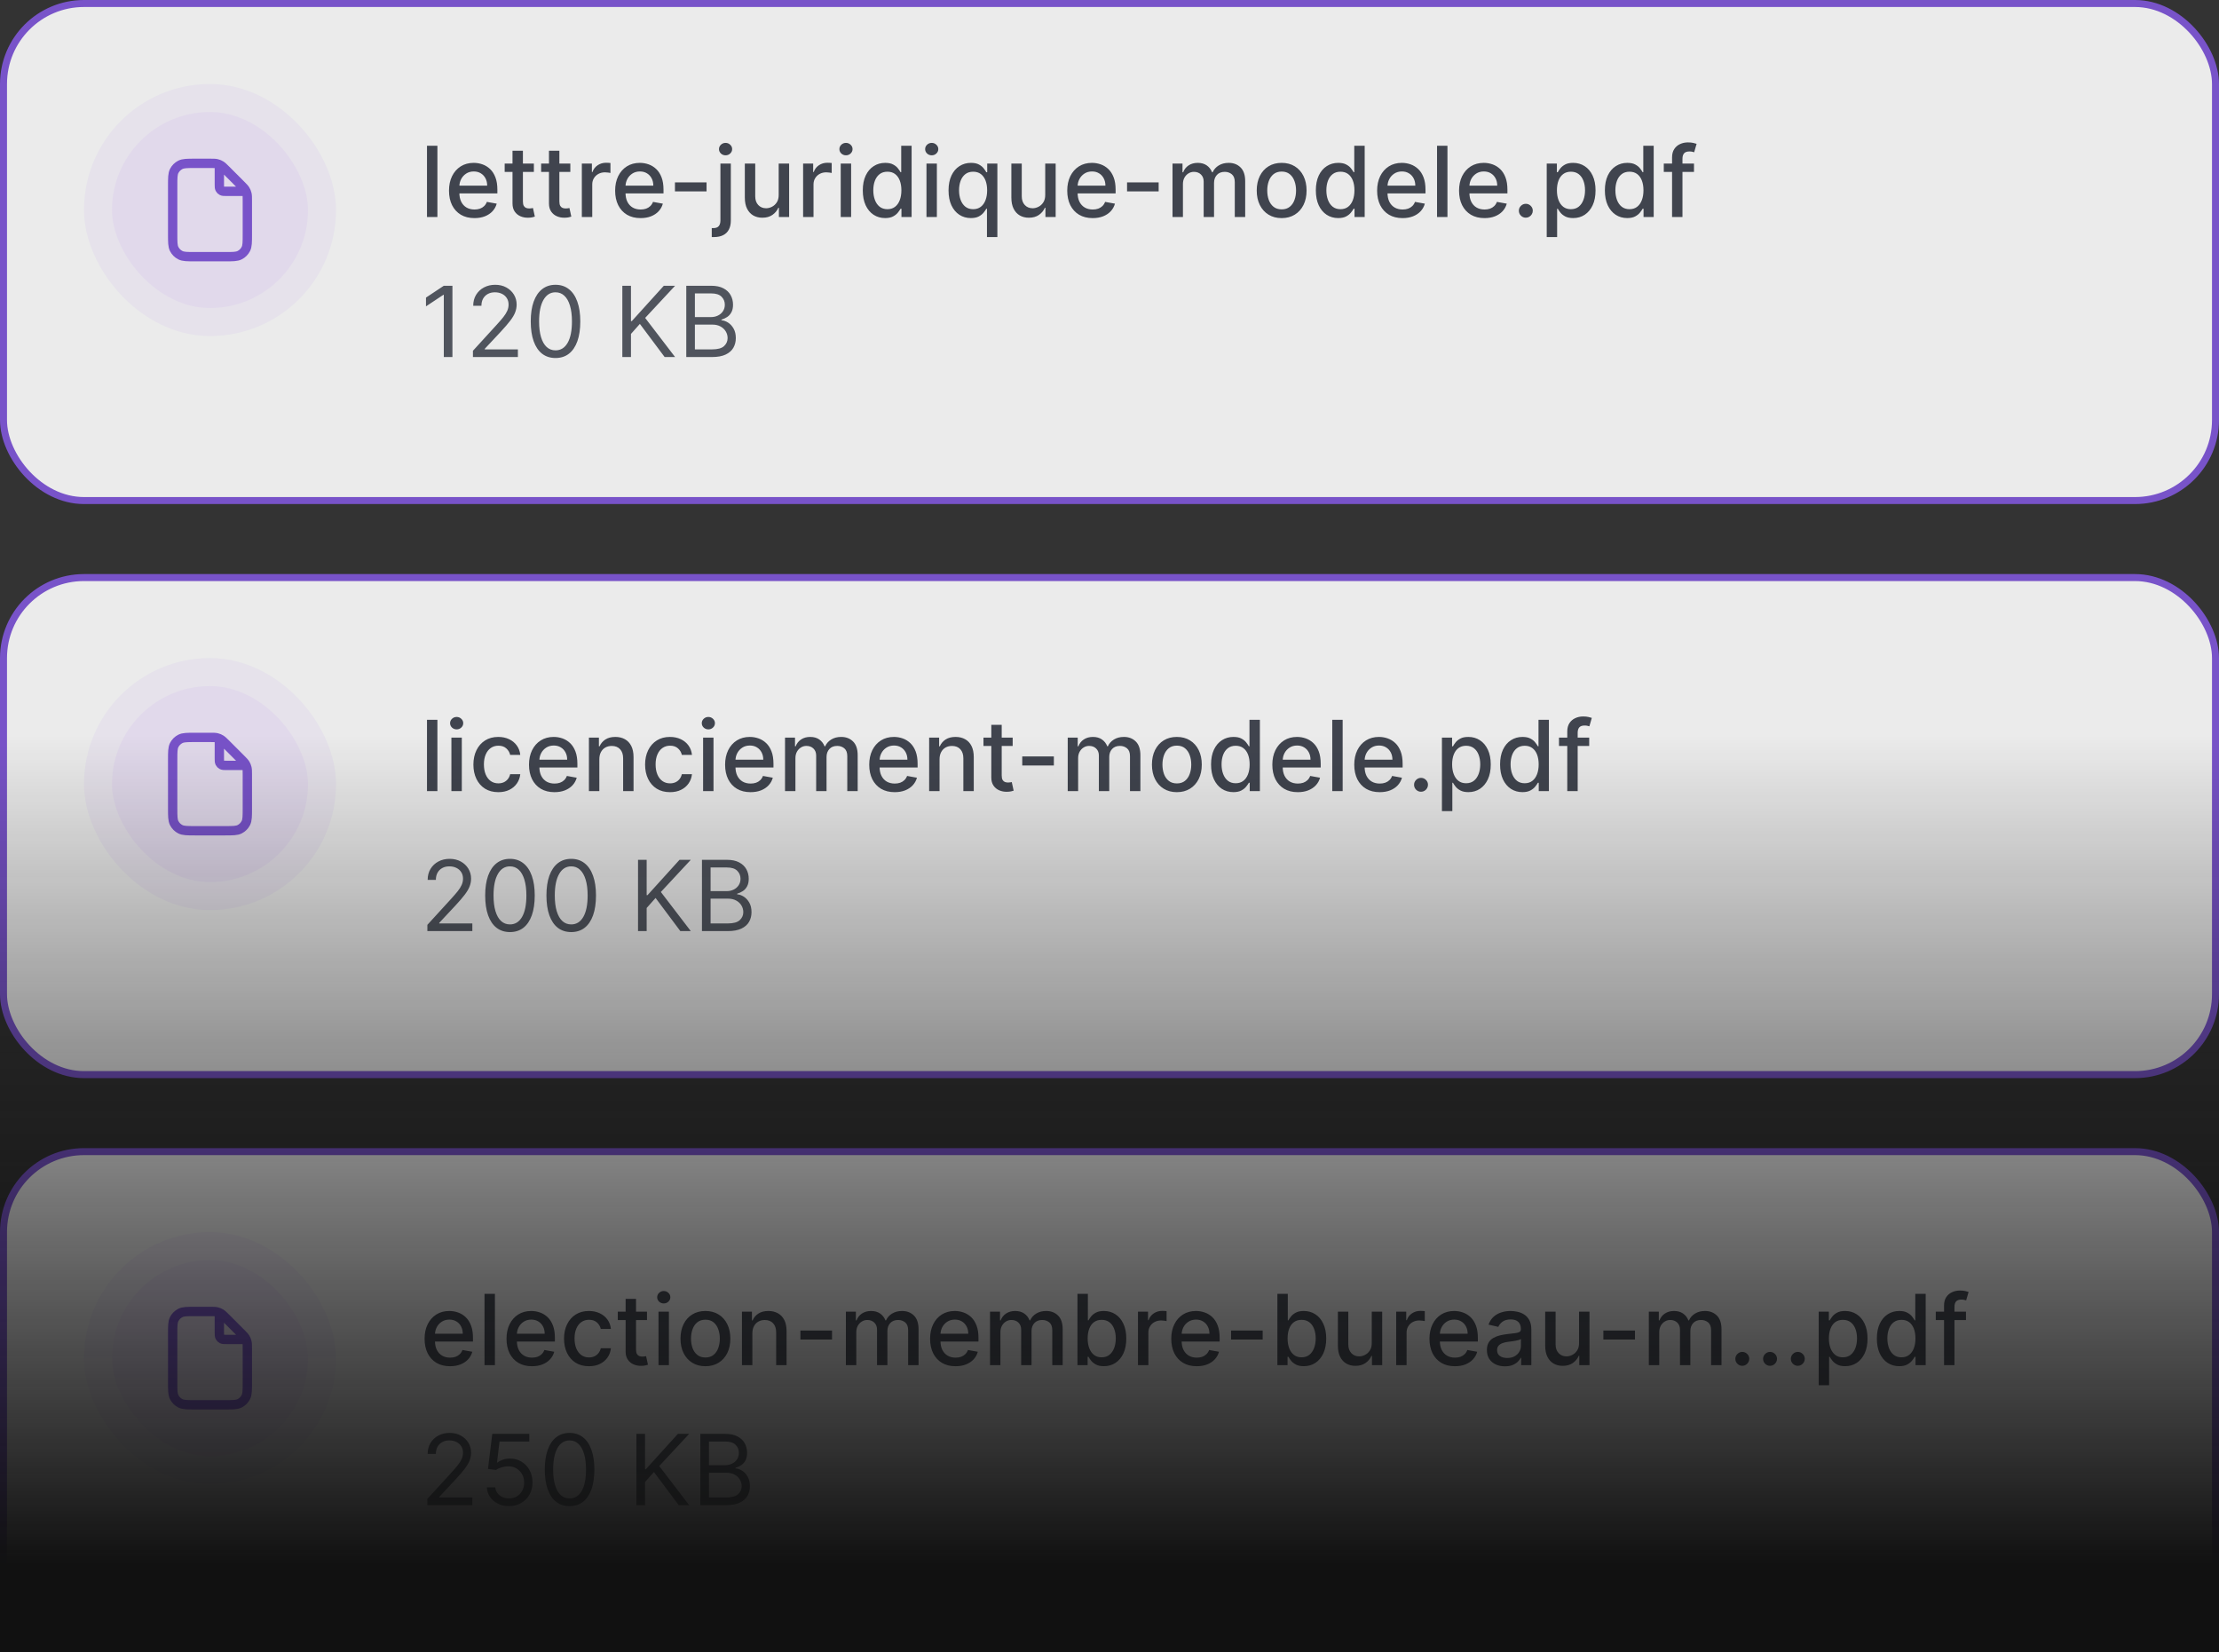 <svg width="317" height="236" viewBox="0 0 317 236" fill="none" xmlns="http://www.w3.org/2000/svg">
<rect x="0" y="0" width="317" height="236" fill="#333333" stroke="none"/>
<g opacity="0.9">
<rect x="0.5" y="0.5" width="316" height="71" rx="11.5" fill="white"/>
<rect x="0.5" y="0.5" width="316" height="71" rx="11.5" stroke="#7F56D9"/>
<rect x="14" y="14" width="32" height="32" rx="16" fill="#F4EBFF"/>
<rect x="14" y="14" width="32" height="32" rx="16" stroke="#F9F5FF" stroke-width="4"/>
<path d="M31.335 23.512V26.265C31.335 26.639 31.335 26.825 31.407 26.968C31.471 27.093 31.573 27.195 31.699 27.259C31.841 27.332 32.028 27.332 32.401 27.332H35.155M35.335 28.657V33.465C35.335 34.586 35.335 35.145 35.117 35.573C34.925 35.95 34.619 36.256 34.243 36.447C33.815 36.665 33.255 36.665 32.135 36.665H27.868C26.748 36.665 26.188 36.665 25.76 36.447C25.384 36.256 25.078 35.95 24.886 35.573C24.668 35.145 24.668 34.586 24.668 33.465V26.532C24.668 25.412 24.668 24.852 24.886 24.424C25.078 24.048 25.384 23.742 25.76 23.55C26.188 23.332 26.748 23.332 27.868 23.332H30.009C30.498 23.332 30.743 23.332 30.973 23.387C31.177 23.436 31.372 23.517 31.551 23.627C31.753 23.75 31.926 23.923 32.272 24.269L34.397 26.395C34.743 26.741 34.916 26.914 35.04 27.116C35.15 27.294 35.23 27.489 35.279 27.694C35.335 27.924 35.335 28.168 35.335 28.657Z" stroke="#7F56D9" stroke-width="1.333" stroke-linecap="round" stroke-linejoin="round"/>
<path d="M62.486 20.818V31H60.999V20.818H62.486ZM67.777 31.154C67.024 31.154 66.376 30.993 65.833 30.672C65.293 30.347 64.875 29.891 64.58 29.305C64.288 28.715 64.143 28.024 64.143 27.232C64.143 26.449 64.288 25.76 64.58 25.163C64.875 24.567 65.286 24.101 65.813 23.766C66.343 23.432 66.963 23.264 67.672 23.264C68.103 23.264 68.521 23.335 68.925 23.478C69.33 23.62 69.692 23.844 70.014 24.149C70.335 24.454 70.589 24.85 70.775 25.337C70.96 25.821 71.053 26.41 71.053 27.102V27.629H64.983V26.516H69.596C69.596 26.125 69.517 25.778 69.358 25.477C69.199 25.172 68.975 24.931 68.687 24.756C68.402 24.58 68.067 24.492 67.682 24.492C67.265 24.492 66.9 24.595 66.589 24.8C66.28 25.003 66.042 25.268 65.873 25.596C65.707 25.921 65.624 26.274 65.624 26.655V27.525C65.624 28.035 65.714 28.47 65.893 28.827C66.075 29.185 66.328 29.459 66.653 29.648C66.978 29.833 67.358 29.926 67.792 29.926C68.073 29.926 68.33 29.886 68.562 29.807C68.794 29.724 68.995 29.601 69.164 29.439C69.333 29.276 69.462 29.076 69.552 28.837L70.959 29.091C70.846 29.505 70.644 29.868 70.352 30.18C70.064 30.488 69.701 30.728 69.263 30.901C68.829 31.07 68.334 31.154 67.777 31.154ZM76.267 23.364V24.557H72.096V23.364H76.267ZM73.215 21.534H74.701V28.758C74.701 29.046 74.744 29.263 74.83 29.409C74.916 29.552 75.028 29.649 75.163 29.702C75.303 29.752 75.453 29.777 75.616 29.777C75.735 29.777 75.84 29.769 75.929 29.752C76.019 29.736 76.088 29.722 76.138 29.712L76.406 30.94C76.32 30.974 76.197 31.007 76.038 31.04C75.879 31.076 75.68 31.096 75.442 31.099C75.051 31.106 74.686 31.037 74.348 30.891C74.01 30.745 73.737 30.519 73.528 30.215C73.319 29.91 73.215 29.527 73.215 29.066V21.534ZM81.476 23.364V24.557H77.305V23.364H81.476ZM78.424 21.534H79.91V28.758C79.91 29.046 79.953 29.263 80.039 29.409C80.125 29.552 80.236 29.649 80.372 29.702C80.511 29.752 80.662 29.777 80.825 29.777C80.944 29.777 81.049 29.769 81.138 29.752C81.228 29.736 81.297 29.722 81.347 29.712L81.615 30.94C81.529 30.974 81.406 31.007 81.247 31.04C81.088 31.076 80.889 31.096 80.651 31.099C80.26 31.106 79.895 31.037 79.557 30.891C79.219 30.745 78.945 30.519 78.737 30.215C78.528 29.91 78.424 29.527 78.424 29.066V21.534ZM83.12 31V23.364H84.557V24.577H84.637C84.776 24.166 85.021 23.843 85.373 23.607C85.727 23.369 86.128 23.249 86.576 23.249C86.668 23.249 86.778 23.253 86.904 23.259C87.033 23.266 87.134 23.274 87.207 23.284V24.706C87.147 24.689 87.041 24.671 86.889 24.651C86.736 24.628 86.584 24.616 86.431 24.616C86.08 24.616 85.767 24.691 85.492 24.84C85.22 24.986 85.005 25.19 84.846 25.452C84.686 25.71 84.607 26.005 84.607 26.337V31H83.12ZM91.511 31.154C90.759 31.154 90.111 30.993 89.567 30.672C89.027 30.347 88.609 29.891 88.314 29.305C88.023 28.715 87.877 28.024 87.877 27.232C87.877 26.449 88.023 25.76 88.314 25.163C88.609 24.567 89.02 24.101 89.547 23.766C90.078 23.432 90.698 23.264 91.407 23.264C91.838 23.264 92.255 23.335 92.66 23.478C93.064 23.62 93.427 23.844 93.748 24.149C94.07 24.454 94.323 24.85 94.509 25.337C94.695 25.821 94.787 26.41 94.787 27.102V27.629H88.717V26.516H93.331C93.331 26.125 93.251 25.778 93.092 25.477C92.933 25.172 92.709 24.931 92.421 24.756C92.136 24.58 91.801 24.492 91.417 24.492C90.999 24.492 90.635 24.595 90.323 24.8C90.015 25.003 89.776 25.268 89.607 25.596C89.441 25.921 89.359 26.274 89.359 26.655V27.525C89.359 28.035 89.448 28.47 89.627 28.827C89.809 29.185 90.063 29.459 90.388 29.648C90.712 29.833 91.092 29.926 91.526 29.926C91.808 29.926 92.065 29.886 92.297 29.807C92.529 29.724 92.729 29.601 92.898 29.439C93.067 29.276 93.197 29.076 93.286 28.837L94.693 29.091C94.58 29.505 94.378 29.868 94.087 30.18C93.798 30.488 93.435 30.728 92.998 30.901C92.564 31.07 92.068 31.154 91.511 31.154ZM100.936 26.053V27.341H96.422V26.053H100.936ZM102.917 23.364H104.404V31.497C104.404 32.008 104.311 32.438 104.125 32.79C103.943 33.141 103.671 33.408 103.31 33.59C102.952 33.773 102.51 33.864 101.983 33.864C101.93 33.864 101.88 33.864 101.833 33.864C101.784 33.864 101.732 33.862 101.679 33.859V32.581C101.726 32.581 101.767 32.581 101.804 32.581C101.837 32.581 101.875 32.581 101.918 32.581C102.269 32.581 102.523 32.486 102.679 32.298C102.838 32.112 102.917 31.842 102.917 31.487V23.364ZM103.653 22.185C103.395 22.185 103.172 22.099 102.987 21.927C102.805 21.751 102.713 21.542 102.713 21.3C102.713 21.055 102.805 20.846 102.987 20.674C103.172 20.498 103.395 20.41 103.653 20.41C103.912 20.41 104.132 20.498 104.314 20.674C104.5 20.846 104.593 21.055 104.593 21.3C104.593 21.542 104.5 21.751 104.314 21.927C104.132 22.099 103.912 22.185 103.653 22.185ZM111.241 27.833V23.364H112.732V31H111.271V29.678H111.191C111.016 30.085 110.734 30.425 110.346 30.697C109.962 30.965 109.483 31.099 108.909 31.099C108.419 31.099 107.985 30.992 107.607 30.776C107.232 30.558 106.937 30.234 106.722 29.807C106.51 29.379 106.404 28.851 106.404 28.221V23.364H107.89V28.042C107.89 28.562 108.034 28.977 108.323 29.285C108.611 29.593 108.985 29.747 109.446 29.747C109.725 29.747 110.001 29.678 110.276 29.538C110.555 29.399 110.785 29.189 110.968 28.907C111.153 28.625 111.244 28.267 111.241 27.833ZM114.73 31V23.364H116.167V24.577H116.246C116.385 24.166 116.631 23.843 116.982 23.607C117.337 23.369 117.738 23.249 118.185 23.249C118.278 23.249 118.387 23.253 118.513 23.259C118.642 23.266 118.743 23.274 118.816 23.284V24.706C118.757 24.689 118.651 24.671 118.498 24.651C118.346 24.628 118.193 24.616 118.041 24.616C117.69 24.616 117.376 24.691 117.101 24.84C116.829 24.986 116.614 25.19 116.455 25.452C116.296 25.71 116.216 26.005 116.216 26.337V31H114.73ZM120.103 31V23.364H121.589V31H120.103ZM120.854 22.185C120.595 22.185 120.373 22.099 120.187 21.927C120.005 21.751 119.914 21.542 119.914 21.3C119.914 21.055 120.005 20.846 120.187 20.674C120.373 20.498 120.595 20.41 120.854 20.41C121.112 20.41 121.332 20.498 121.515 20.674C121.7 20.846 121.793 21.055 121.793 21.3C121.793 21.542 121.7 21.751 121.515 21.927C121.332 22.099 121.112 22.185 120.854 22.185ZM126.448 31.149C125.831 31.149 125.281 30.992 124.797 30.677C124.317 30.359 123.939 29.906 123.664 29.32C123.392 28.73 123.256 28.022 123.256 27.197C123.256 26.371 123.394 25.666 123.669 25.079C123.947 24.492 124.328 24.043 124.812 23.732C125.296 23.42 125.845 23.264 126.458 23.264C126.932 23.264 127.313 23.344 127.601 23.503C127.893 23.659 128.118 23.841 128.277 24.05C128.44 24.259 128.566 24.442 128.655 24.602H128.745V20.818H130.231V31H128.779V29.812H128.655C128.566 29.974 128.436 30.16 128.267 30.369C128.102 30.577 127.873 30.76 127.581 30.916C127.29 31.071 126.912 31.149 126.448 31.149ZM126.776 29.881C127.203 29.881 127.565 29.769 127.86 29.543C128.158 29.315 128.383 28.998 128.536 28.594C128.692 28.189 128.77 27.719 128.77 27.182C128.77 26.651 128.693 26.188 128.541 25.79C128.388 25.392 128.165 25.082 127.87 24.86C127.575 24.638 127.21 24.527 126.776 24.527C126.328 24.527 125.956 24.643 125.657 24.875C125.359 25.107 125.134 25.424 124.981 25.825C124.832 26.226 124.757 26.678 124.757 27.182C124.757 27.692 124.834 28.151 124.986 28.559C125.139 28.967 125.364 29.29 125.662 29.528C125.964 29.764 126.335 29.881 126.776 29.881ZM132.353 31V23.364H133.839V31H132.353ZM133.104 22.185C132.845 22.185 132.623 22.099 132.437 21.927C132.255 21.751 132.164 21.542 132.164 21.3C132.164 21.055 132.255 20.846 132.437 20.674C132.623 20.498 132.845 20.41 133.104 20.41C133.362 20.41 133.582 20.498 133.765 20.674C133.95 20.846 134.043 21.055 134.043 21.3C134.043 21.542 133.95 21.751 133.765 21.927C133.582 22.099 133.362 22.185 133.104 22.185ZM140.995 33.864V29.812H140.905C140.816 29.974 140.686 30.16 140.517 30.369C140.352 30.577 140.123 30.76 139.831 30.916C139.54 31.071 139.162 31.149 138.698 31.149C138.081 31.149 137.531 30.992 137.047 30.677C136.567 30.359 136.189 29.906 135.914 29.32C135.642 28.73 135.506 28.022 135.506 27.197C135.506 26.371 135.644 25.666 135.919 25.079C136.197 24.492 136.578 24.043 137.062 23.732C137.546 23.42 138.095 23.264 138.708 23.264C139.182 23.264 139.563 23.344 139.851 23.503C140.143 23.659 140.368 23.841 140.527 24.05C140.69 24.259 140.816 24.442 140.905 24.602H141.029V23.364H142.481V33.864H140.995ZM139.026 29.881C139.453 29.881 139.815 29.769 140.11 29.543C140.408 29.315 140.633 28.998 140.786 28.594C140.942 28.189 141.02 27.719 141.02 27.182C141.02 26.651 140.943 26.188 140.791 25.79C140.638 25.392 140.415 25.082 140.12 24.86C139.825 24.638 139.46 24.527 139.026 24.527C138.578 24.527 138.206 24.643 137.907 24.875C137.609 25.107 137.384 25.424 137.231 25.825C137.082 26.226 137.007 26.678 137.007 27.182C137.007 27.692 137.084 28.151 137.236 28.559C137.389 28.967 137.614 29.29 137.912 29.528C138.214 29.764 138.585 29.881 139.026 29.881ZM149.317 27.833V23.364H150.809V31H149.347V29.678H149.267C149.092 30.085 148.81 30.425 148.422 30.697C148.038 30.965 147.559 31.099 146.985 31.099C146.495 31.099 146.061 30.992 145.683 30.776C145.308 30.558 145.013 30.234 144.798 29.807C144.586 29.379 144.48 28.851 144.48 28.221V23.364H145.966V28.042C145.966 28.562 146.11 28.977 146.399 29.285C146.687 29.593 147.062 29.747 147.522 29.747C147.801 29.747 148.078 29.678 148.353 29.538C148.631 29.399 148.861 29.189 149.044 28.907C149.229 28.625 149.32 28.267 149.317 27.833ZM156.097 31.154C155.345 31.154 154.697 30.993 154.153 30.672C153.613 30.347 153.195 29.891 152.9 29.305C152.609 28.715 152.463 28.024 152.463 27.232C152.463 26.449 152.609 25.76 152.9 25.163C153.195 24.567 153.606 24.101 154.133 23.766C154.664 23.432 155.283 23.264 155.993 23.264C156.424 23.264 156.841 23.335 157.246 23.478C157.65 23.62 158.013 23.844 158.334 24.149C158.656 24.454 158.909 24.85 159.095 25.337C159.281 25.821 159.373 26.41 159.373 27.102V27.629H153.303V26.516H157.917C157.917 26.125 157.837 25.778 157.678 25.477C157.519 25.172 157.295 24.931 157.007 24.756C156.722 24.58 156.387 24.492 156.003 24.492C155.585 24.492 155.22 24.595 154.909 24.8C154.601 25.003 154.362 25.268 154.193 25.596C154.027 25.921 153.944 26.274 153.944 26.655V27.525C153.944 28.035 154.034 28.47 154.213 28.827C154.395 29.185 154.649 29.459 154.974 29.648C155.298 29.833 155.678 29.926 156.112 29.926C156.394 29.926 156.651 29.886 156.883 29.807C157.115 29.724 157.315 29.601 157.484 29.439C157.653 29.276 157.782 29.076 157.872 28.837L159.279 29.091C159.166 29.505 158.964 29.868 158.672 30.18C158.384 30.488 158.021 30.728 157.584 30.901C157.149 31.07 156.654 31.154 156.097 31.154ZM165.522 26.053V27.341H161.008V26.053H165.522ZM167.503 31V23.364H168.93V24.607H169.025C169.184 24.186 169.444 23.858 169.805 23.622C170.166 23.384 170.599 23.264 171.103 23.264C171.613 23.264 172.041 23.384 172.385 23.622C172.733 23.861 172.99 24.189 173.156 24.607H173.235C173.418 24.199 173.708 23.874 174.105 23.632C174.503 23.387 174.977 23.264 175.527 23.264C176.22 23.264 176.785 23.481 177.223 23.916C177.663 24.35 177.884 25.004 177.884 25.879V31H176.397V26.018C176.397 25.501 176.257 25.127 175.975 24.895C175.693 24.663 175.357 24.547 174.966 24.547C174.482 24.547 174.105 24.696 173.837 24.994C173.569 25.289 173.434 25.669 173.434 26.133V31H171.953V25.924C171.953 25.51 171.824 25.177 171.565 24.925C171.306 24.673 170.97 24.547 170.556 24.547C170.274 24.547 170.014 24.621 169.775 24.771C169.54 24.916 169.349 25.12 169.203 25.382C169.061 25.644 168.99 25.947 168.99 26.292V31H167.503ZM183.093 31.154C182.377 31.154 181.752 30.99 181.219 30.662C180.685 30.334 180.271 29.875 179.976 29.285C179.681 28.695 179.533 28.005 179.533 27.217C179.533 26.424 179.681 25.732 179.976 25.139C180.271 24.545 180.685 24.084 181.219 23.756C181.752 23.428 182.377 23.264 183.093 23.264C183.809 23.264 184.434 23.428 184.967 23.756C185.501 24.084 185.915 24.545 186.21 25.139C186.505 25.732 186.653 26.424 186.653 27.217C186.653 28.005 186.505 28.695 186.21 29.285C185.915 29.875 185.501 30.334 184.967 30.662C184.434 30.99 183.809 31.154 183.093 31.154ZM183.098 29.906C183.562 29.906 183.946 29.784 184.251 29.538C184.556 29.293 184.782 28.967 184.927 28.559C185.077 28.151 185.151 27.702 185.151 27.212C185.151 26.724 185.077 26.277 184.927 25.869C184.782 25.458 184.556 25.129 184.251 24.88C183.946 24.631 183.562 24.507 183.098 24.507C182.631 24.507 182.243 24.631 181.934 24.88C181.63 25.129 181.403 25.458 181.253 25.869C181.108 26.277 181.035 26.724 181.035 27.212C181.035 27.702 181.108 28.151 181.253 28.559C181.403 28.967 181.63 29.293 181.934 29.538C182.243 29.784 182.631 29.906 183.098 29.906ZM191.17 31.149C190.554 31.149 190.004 30.992 189.52 30.677C189.039 30.359 188.661 29.906 188.386 29.32C188.115 28.73 187.979 28.022 187.979 27.197C187.979 26.371 188.116 25.666 188.391 25.079C188.67 24.492 189.051 24.043 189.535 23.732C190.019 23.42 190.567 23.264 191.18 23.264C191.654 23.264 192.036 23.344 192.324 23.503C192.616 23.659 192.841 23.841 193 24.05C193.162 24.259 193.288 24.442 193.378 24.602H193.467V20.818H194.954V31H193.502V29.812H193.378C193.288 29.974 193.159 30.16 192.99 30.369C192.824 30.577 192.596 30.76 192.304 30.916C192.012 31.071 191.634 31.149 191.17 31.149ZM191.499 29.881C191.926 29.881 192.287 29.769 192.582 29.543C192.881 29.315 193.106 28.998 193.259 28.594C193.414 28.189 193.492 27.719 193.492 27.182C193.492 26.651 193.416 26.188 193.263 25.79C193.111 25.392 192.887 25.082 192.592 24.86C192.297 24.638 191.933 24.527 191.499 24.527C191.051 24.527 190.678 24.643 190.38 24.875C190.082 25.107 189.856 25.424 189.704 25.825C189.555 26.226 189.48 26.678 189.48 27.182C189.48 27.692 189.556 28.151 189.709 28.559C189.861 28.967 190.087 29.29 190.385 29.528C190.687 29.764 191.058 29.881 191.499 29.881ZM200.367 31.154C199.614 31.154 198.966 30.993 198.423 30.672C197.883 30.347 197.465 29.891 197.17 29.305C196.878 28.715 196.732 28.024 196.732 27.232C196.732 26.449 196.878 25.76 197.17 25.163C197.465 24.567 197.876 24.101 198.403 23.766C198.933 23.432 199.553 23.264 200.262 23.264C200.693 23.264 201.111 23.335 201.515 23.478C201.919 23.62 202.282 23.844 202.604 24.149C202.925 24.454 203.179 24.85 203.365 25.337C203.55 25.821 203.643 26.41 203.643 27.102V27.629H197.573V26.516H202.186C202.186 26.125 202.107 25.778 201.948 25.477C201.789 25.172 201.565 24.931 201.276 24.756C200.991 24.58 200.657 24.492 200.272 24.492C199.855 24.492 199.49 24.595 199.178 24.8C198.87 25.003 198.632 25.268 198.463 25.596C198.297 25.921 198.214 26.274 198.214 26.655V27.525C198.214 28.035 198.303 28.47 198.482 28.827C198.665 29.185 198.918 29.459 199.243 29.648C199.568 29.833 199.947 29.926 200.382 29.926C200.663 29.926 200.92 29.886 201.152 29.807C201.384 29.724 201.585 29.601 201.754 29.439C201.923 29.276 202.052 29.076 202.142 28.837L203.548 29.091C203.436 29.505 203.234 29.868 202.942 30.18C202.654 30.488 202.291 30.728 201.853 30.901C201.419 31.07 200.923 31.154 200.367 31.154ZM206.779 20.818V31H205.292V20.818H206.779ZM212.07 31.154C211.317 31.154 210.669 30.993 210.126 30.672C209.586 30.347 209.168 29.891 208.873 29.305C208.581 28.715 208.436 28.024 208.436 27.232C208.436 26.449 208.581 25.76 208.873 25.163C209.168 24.567 209.579 24.101 210.106 23.766C210.636 23.432 211.256 23.264 211.965 23.264C212.396 23.264 212.814 23.335 213.218 23.478C213.623 23.62 213.985 23.844 214.307 24.149C214.628 24.454 214.882 24.85 215.068 25.337C215.253 25.821 215.346 26.41 215.346 27.102V27.629H209.276V26.516H213.889C213.889 26.125 213.81 25.778 213.651 25.477C213.492 25.172 213.268 24.931 212.98 24.756C212.695 24.58 212.36 24.492 211.975 24.492C211.558 24.492 211.193 24.595 210.882 24.8C210.573 25.003 210.335 25.268 210.166 25.596C210 25.921 209.917 26.274 209.917 26.655V27.525C209.917 28.035 210.007 28.47 210.186 28.827C210.368 29.185 210.621 29.459 210.946 29.648C211.271 29.833 211.651 29.926 212.085 29.926C212.366 29.926 212.623 29.886 212.855 29.807C213.087 29.724 213.288 29.601 213.457 29.439C213.626 29.276 213.755 29.076 213.845 28.837L215.252 29.091C215.139 29.505 214.937 29.868 214.645 30.18C214.357 30.488 213.994 30.728 213.556 30.901C213.122 31.07 212.627 31.154 212.07 31.154ZM217.975 31.095C217.703 31.095 217.469 30.998 217.274 30.806C217.078 30.611 216.98 30.375 216.98 30.1C216.98 29.828 217.078 29.596 217.274 29.404C217.469 29.209 217.703 29.111 217.975 29.111C218.247 29.111 218.48 29.209 218.676 29.404C218.871 29.596 218.969 29.828 218.969 30.1C218.969 30.282 218.923 30.45 218.83 30.602C218.74 30.751 218.621 30.871 218.472 30.96C218.323 31.05 218.157 31.095 217.975 31.095ZM220.96 33.864V23.364H222.412V24.602H222.536C222.622 24.442 222.747 24.259 222.909 24.05C223.071 23.841 223.297 23.659 223.585 23.503C223.874 23.344 224.255 23.264 224.729 23.264C225.345 23.264 225.895 23.42 226.379 23.732C226.863 24.043 227.243 24.492 227.518 25.079C227.796 25.666 227.935 26.371 227.935 27.197C227.935 28.022 227.798 28.73 227.523 29.32C227.248 29.906 226.87 30.359 226.389 30.677C225.909 30.992 225.36 31.149 224.744 31.149C224.28 31.149 223.9 31.071 223.605 30.916C223.313 30.76 223.085 30.577 222.919 30.369C222.753 30.16 222.626 29.974 222.536 29.812H222.447V33.864H220.96ZM222.417 27.182C222.417 27.719 222.495 28.189 222.651 28.594C222.806 28.998 223.032 29.315 223.327 29.543C223.622 29.769 223.983 29.881 224.411 29.881C224.855 29.881 225.226 29.764 225.524 29.528C225.822 29.29 226.048 28.967 226.2 28.559C226.356 28.151 226.434 27.692 226.434 27.182C226.434 26.678 226.358 26.226 226.205 25.825C226.056 25.424 225.831 25.107 225.529 24.875C225.231 24.643 224.858 24.527 224.411 24.527C223.98 24.527 223.615 24.638 223.317 24.86C223.022 25.082 222.798 25.392 222.646 25.79C222.493 26.188 222.417 26.651 222.417 27.182ZM232.46 31.149C231.843 31.149 231.293 30.992 230.809 30.677C230.328 30.359 229.951 29.906 229.675 29.32C229.404 28.73 229.268 28.022 229.268 27.197C229.268 26.371 229.405 25.666 229.68 25.079C229.959 24.492 230.34 24.043 230.824 23.732C231.308 23.42 231.856 23.264 232.469 23.264C232.943 23.264 233.325 23.344 233.613 23.503C233.905 23.659 234.13 23.841 234.289 24.05C234.451 24.259 234.577 24.442 234.667 24.602H234.756V20.818H236.243V31H234.791V29.812H234.667C234.577 29.974 234.448 30.16 234.279 30.369C234.113 30.577 233.885 30.76 233.593 30.916C233.301 31.071 232.924 31.149 232.46 31.149ZM232.788 29.881C233.215 29.881 233.576 29.769 233.871 29.543C234.17 29.315 234.395 28.998 234.548 28.594C234.703 28.189 234.781 27.719 234.781 27.182C234.781 26.651 234.705 26.188 234.553 25.79C234.4 25.392 234.176 25.082 233.881 24.86C233.586 24.638 233.222 24.527 232.788 24.527C232.34 24.527 231.967 24.643 231.669 24.875C231.371 25.107 231.145 25.424 230.993 25.825C230.844 26.226 230.769 26.678 230.769 27.182C230.769 27.692 230.845 28.151 230.998 28.559C231.15 28.967 231.376 29.29 231.674 29.528C231.976 29.764 232.347 29.881 232.788 29.881ZM241.999 23.364V24.557H237.683V23.364H241.999ZM238.867 31V22.479C238.867 22.001 238.971 21.605 239.18 21.291C239.389 20.972 239.665 20.735 240.01 20.579C240.355 20.421 240.729 20.341 241.134 20.341C241.432 20.341 241.687 20.366 241.899 20.416C242.111 20.462 242.269 20.505 242.372 20.545L242.024 21.748C241.954 21.728 241.865 21.705 241.755 21.678C241.646 21.648 241.513 21.634 241.357 21.634C240.996 21.634 240.738 21.723 240.582 21.902C240.429 22.081 240.353 22.34 240.353 22.678V31H238.867Z" fill="#414651"/>
<path d="M64.633 40.818V51H63.401V42.111H63.341L60.855 43.761V42.508L63.401 40.818H64.633ZM67.562 51V50.105L70.923 46.426C71.317 45.995 71.642 45.621 71.897 45.303C72.152 44.981 72.341 44.679 72.464 44.398C72.59 44.113 72.653 43.814 72.653 43.503C72.653 43.145 72.567 42.835 72.394 42.573C72.225 42.311 71.993 42.109 71.698 41.967C71.403 41.824 71.072 41.753 70.704 41.753C70.313 41.753 69.971 41.834 69.68 41.996C69.391 42.156 69.168 42.379 69.008 42.668C68.853 42.956 68.775 43.294 68.775 43.682H67.602C67.602 43.085 67.739 42.562 68.014 42.111C68.289 41.66 68.664 41.309 69.138 41.057C69.615 40.805 70.15 40.679 70.744 40.679C71.34 40.679 71.869 40.805 72.329 41.057C72.79 41.309 73.151 41.648 73.413 42.076C73.675 42.504 73.806 42.979 73.806 43.503C73.806 43.877 73.738 44.244 73.602 44.602C73.47 44.956 73.238 45.352 72.906 45.79C72.578 46.224 72.122 46.754 71.539 47.381L69.252 49.827V49.906H73.985V51H67.562ZM79.359 51.139C78.61 51.139 77.972 50.935 77.445 50.528C76.918 50.117 76.516 49.522 76.237 48.743C75.959 47.961 75.82 47.016 75.82 45.909C75.82 44.809 75.959 43.869 76.237 43.09C76.519 42.308 76.923 41.711 77.45 41.3C77.981 40.886 78.617 40.679 79.359 40.679C80.102 40.679 80.737 40.886 81.263 41.3C81.794 41.711 82.198 42.308 82.477 43.09C82.758 43.869 82.899 44.809 82.899 45.909C82.899 47.016 82.76 47.961 82.481 48.743C82.203 49.522 81.8 50.117 81.273 50.528C80.746 50.935 80.108 51.139 79.359 51.139ZM79.359 50.045C80.102 50.045 80.678 49.688 81.09 48.972C81.501 48.256 81.706 47.235 81.706 45.909C81.706 45.028 81.612 44.277 81.423 43.657C81.237 43.037 80.969 42.565 80.617 42.24C80.269 41.915 79.85 41.753 79.359 41.753C78.624 41.753 78.049 42.116 77.634 42.842C77.22 43.564 77.013 44.587 77.013 45.909C77.013 46.791 77.106 47.54 77.291 48.156C77.477 48.773 77.744 49.242 78.092 49.563C78.443 49.885 78.865 50.045 79.359 50.045ZM88.905 51V40.818H90.138V45.869H90.257L94.831 40.818H96.442L92.166 45.412L96.442 51H94.95L91.41 46.267L90.138 47.699V51H88.905ZM98.038 51V40.818H101.597C102.307 40.818 102.892 40.941 103.352 41.186C103.813 41.428 104.156 41.755 104.381 42.166C104.607 42.573 104.719 43.026 104.719 43.523C104.719 43.96 104.642 44.322 104.486 44.606C104.333 44.892 104.131 45.117 103.879 45.283C103.631 45.448 103.361 45.571 103.069 45.651V45.75C103.38 45.77 103.694 45.879 104.009 46.078C104.323 46.277 104.587 46.562 104.799 46.933C105.011 47.304 105.117 47.758 105.117 48.295C105.117 48.806 105.001 49.265 104.769 49.673C104.537 50.08 104.171 50.403 103.67 50.642C103.17 50.881 102.519 51 101.717 51H98.038ZM99.271 49.906H101.717C102.522 49.906 103.094 49.751 103.432 49.439C103.773 49.124 103.944 48.743 103.944 48.295C103.944 47.951 103.856 47.633 103.68 47.341C103.505 47.046 103.254 46.811 102.93 46.635C102.605 46.456 102.22 46.367 101.776 46.367H99.271V49.906ZM99.271 45.293H101.558C101.929 45.293 102.263 45.22 102.562 45.074C102.863 44.928 103.102 44.722 103.278 44.457C103.457 44.192 103.546 43.881 103.546 43.523C103.546 43.075 103.39 42.696 103.079 42.384C102.767 42.069 102.273 41.912 101.597 41.912H99.271V45.293Z" fill="#535862"/>
</g>
<g opacity="0.9">
<rect x="0.5" y="82.5" width="316" height="71" rx="11.5" fill="white"/>
<rect x="0.5" y="82.5" width="316" height="71" rx="11.5" stroke="#7F56D9"/>
<rect x="14" y="96" width="32" height="32" rx="16" fill="#F4EBFF"/>
<rect x="14" y="96" width="32" height="32" rx="16" stroke="#F9F5FF" stroke-width="4"/>
<path d="M31.335 105.512V108.265C31.335 108.639 31.335 108.825 31.407 108.968C31.471 109.093 31.573 109.195 31.699 109.259C31.841 109.332 32.028 109.332 32.401 109.332H35.155M35.335 110.658V115.465C35.335 116.585 35.335 117.146 35.117 117.573C34.925 117.95 34.619 118.256 34.243 118.447C33.815 118.665 33.255 118.665 32.135 118.665H27.868C26.748 118.665 26.188 118.665 25.76 118.447C25.384 118.256 25.078 117.95 24.886 117.573C24.668 117.146 24.668 116.585 24.668 115.465V108.532C24.668 107.412 24.668 106.852 24.886 106.424C25.078 106.048 25.384 105.742 25.76 105.55C26.188 105.332 26.748 105.332 27.868 105.332H30.009C30.498 105.332 30.743 105.332 30.973 105.387C31.177 105.436 31.372 105.517 31.551 105.627C31.753 105.75 31.926 105.923 32.272 106.269L34.397 108.395C34.743 108.741 34.916 108.914 35.04 109.115C35.15 109.294 35.23 109.489 35.279 109.694C35.335 109.924 35.335 110.168 35.335 110.658Z" stroke="#7F56D9" stroke-width="1.333" stroke-linecap="round" stroke-linejoin="round"/>
<path d="M62.486 102.818V113H60.999V102.818H62.486ZM64.486 113V105.364H65.972V113H64.486ZM65.236 104.185C64.978 104.185 64.756 104.099 64.57 103.927C64.388 103.751 64.297 103.542 64.297 103.3C64.297 103.055 64.388 102.846 64.57 102.674C64.756 102.498 64.978 102.411 65.236 102.411C65.495 102.411 65.715 102.498 65.897 102.674C66.083 102.846 66.176 103.055 66.176 103.3C66.176 103.542 66.083 103.751 65.897 103.927C65.715 104.099 65.495 104.185 65.236 104.185ZM71.189 113.154C70.45 113.154 69.813 112.987 69.279 112.652C68.749 112.314 68.341 111.848 68.056 111.255C67.771 110.662 67.629 109.982 67.629 109.217C67.629 108.441 67.775 107.757 68.066 107.163C68.358 106.567 68.769 106.101 69.299 105.766C69.83 105.432 70.454 105.264 71.174 105.264C71.754 105.264 72.271 105.372 72.725 105.587C73.179 105.799 73.545 106.098 73.823 106.482C74.105 106.867 74.273 107.316 74.326 107.83H72.879C72.799 107.472 72.617 107.163 72.332 106.905C72.05 106.646 71.672 106.517 71.198 106.517C70.784 106.517 70.421 106.626 70.11 106.845C69.802 107.061 69.561 107.369 69.389 107.77C69.216 108.168 69.13 108.638 69.13 109.182C69.13 109.739 69.215 110.219 69.384 110.624C69.553 111.028 69.791 111.341 70.1 111.563C70.411 111.785 70.778 111.896 71.198 111.896C71.48 111.896 71.735 111.845 71.964 111.742C72.196 111.636 72.39 111.485 72.546 111.29C72.705 111.094 72.816 110.859 72.879 110.584H74.326C74.273 111.078 74.112 111.518 73.843 111.906C73.575 112.294 73.215 112.599 72.765 112.821C72.317 113.043 71.792 113.154 71.189 113.154ZM79.207 113.154C78.454 113.154 77.806 112.993 77.263 112.672C76.722 112.347 76.305 111.891 76.01 111.305C75.718 110.715 75.572 110.024 75.572 109.232C75.572 108.449 75.718 107.76 76.01 107.163C76.305 106.567 76.716 106.101 77.243 105.766C77.773 105.432 78.393 105.264 79.102 105.264C79.533 105.264 79.951 105.335 80.355 105.478C80.759 105.621 81.122 105.844 81.444 106.149C81.765 106.454 82.019 106.85 82.204 107.337C82.39 107.821 82.483 108.41 82.483 109.102V109.629H76.412V108.516H81.026C81.026 108.125 80.947 107.778 80.787 107.477C80.628 107.172 80.405 106.931 80.116 106.756C79.831 106.58 79.496 106.492 79.112 106.492C78.694 106.492 78.33 106.595 78.018 106.8C77.71 107.003 77.471 107.268 77.302 107.596C77.137 107.921 77.054 108.274 77.054 108.655V109.525C77.054 110.035 77.143 110.469 77.322 110.827C77.505 111.185 77.758 111.459 78.083 111.648C78.408 111.833 78.787 111.926 79.221 111.926C79.503 111.926 79.76 111.886 79.992 111.807C80.224 111.724 80.424 111.601 80.594 111.439C80.763 111.277 80.892 111.076 80.981 110.837L82.388 111.091C82.276 111.505 82.073 111.868 81.782 112.18C81.493 112.488 81.13 112.728 80.693 112.901C80.259 113.07 79.763 113.154 79.207 113.154ZM85.619 108.466V113H84.132V105.364H85.559V106.607H85.653C85.829 106.202 86.104 105.877 86.479 105.632C86.856 105.387 87.332 105.264 87.906 105.264C88.426 105.264 88.882 105.374 89.273 105.592C89.664 105.808 89.967 106.129 90.183 106.557C90.398 106.984 90.506 107.513 90.506 108.143V113H89.019V108.322C89.019 107.768 88.875 107.336 88.587 107.024C88.298 106.709 87.902 106.552 87.398 106.552C87.054 106.552 86.747 106.626 86.479 106.776C86.213 106.925 86.003 107.143 85.847 107.432C85.695 107.717 85.619 108.062 85.619 108.466ZM95.716 113.154C94.977 113.154 94.34 112.987 93.807 112.652C93.276 112.314 92.869 111.848 92.584 111.255C92.299 110.662 92.156 109.982 92.156 109.217C92.156 108.441 92.302 107.757 92.594 107.163C92.885 106.567 93.296 106.101 93.827 105.766C94.357 105.432 94.982 105.264 95.701 105.264C96.281 105.264 96.798 105.372 97.252 105.587C97.706 105.799 98.072 106.098 98.351 106.482C98.633 106.867 98.8 107.316 98.853 107.83H97.406C97.327 107.472 97.144 107.163 96.859 106.905C96.578 106.646 96.2 106.517 95.726 106.517C95.312 106.517 94.949 106.626 94.637 106.845C94.329 107.061 94.088 107.369 93.916 107.77C93.744 108.168 93.658 108.638 93.658 109.182C93.658 109.739 93.742 110.219 93.911 110.624C94.08 111.028 94.319 111.341 94.627 111.563C94.939 111.785 95.305 111.896 95.726 111.896C96.008 111.896 96.263 111.845 96.492 111.742C96.724 111.636 96.917 111.485 97.073 111.29C97.232 111.094 97.343 110.859 97.406 110.584H98.853C98.8 111.078 98.639 111.518 98.371 111.906C98.102 112.294 97.743 112.599 97.292 112.821C96.844 113.043 96.319 113.154 95.716 113.154ZM100.443 113V105.364H101.929V113H100.443ZM101.193 104.185C100.935 104.185 100.713 104.099 100.527 103.927C100.345 103.751 100.254 103.542 100.254 103.3C100.254 103.055 100.345 102.846 100.527 102.674C100.713 102.498 100.935 102.411 101.193 102.411C101.452 102.411 101.672 102.498 101.855 102.674C102.04 102.846 102.133 103.055 102.133 103.3C102.133 103.542 102.04 103.751 101.855 103.927C101.672 104.099 101.452 104.185 101.193 104.185ZM107.22 113.154C106.468 113.154 105.82 112.993 105.276 112.672C104.736 112.347 104.318 111.891 104.023 111.305C103.732 110.715 103.586 110.024 103.586 109.232C103.586 108.449 103.732 107.76 104.023 107.163C104.318 106.567 104.729 106.101 105.256 105.766C105.787 105.432 106.406 105.264 107.116 105.264C107.547 105.264 107.964 105.335 108.369 105.478C108.773 105.621 109.136 105.844 109.457 106.149C109.779 106.454 110.032 106.85 110.218 107.337C110.404 107.821 110.496 108.41 110.496 109.102V109.629H104.426V108.516H109.04C109.04 108.125 108.96 107.778 108.801 107.477C108.642 107.172 108.418 106.931 108.13 106.756C107.845 106.58 107.51 106.492 107.126 106.492C106.708 106.492 106.344 106.595 106.032 106.8C105.724 107.003 105.485 107.268 105.316 107.596C105.15 107.921 105.067 108.274 105.067 108.655V109.525C105.067 110.035 105.157 110.469 105.336 110.827C105.518 111.185 105.772 111.459 106.097 111.648C106.421 111.833 106.801 111.926 107.235 111.926C107.517 111.926 107.774 111.886 108.006 111.807C108.238 111.724 108.438 111.601 108.607 111.439C108.776 111.277 108.906 111.076 108.995 110.837L110.402 111.091C110.289 111.505 110.087 111.868 109.795 112.18C109.507 112.488 109.144 112.728 108.707 112.901C108.272 113.07 107.777 113.154 107.22 113.154ZM112.146 113V105.364H113.573V106.607H113.667C113.826 106.186 114.086 105.857 114.448 105.622C114.809 105.384 115.241 105.264 115.745 105.264C116.256 105.264 116.683 105.384 117.028 105.622C117.376 105.861 117.633 106.189 117.798 106.607H117.878C118.06 106.199 118.35 105.874 118.748 105.632C119.146 105.387 119.62 105.264 120.17 105.264C120.863 105.264 121.428 105.481 121.865 105.915C122.306 106.35 122.526 107.004 122.526 107.879V113H121.04V108.018C121.04 107.501 120.899 107.127 120.617 106.895C120.336 106.663 119.999 106.547 119.608 106.547C119.124 106.547 118.748 106.696 118.48 106.994C118.211 107.289 118.077 107.669 118.077 108.133V113H116.595V107.924C116.595 107.51 116.466 107.177 116.208 106.925C115.949 106.673 115.613 106.547 115.198 106.547C114.917 106.547 114.656 106.621 114.418 106.771C114.182 106.916 113.992 107.12 113.846 107.382C113.704 107.644 113.632 107.947 113.632 108.292V113H112.146ZM127.81 113.154C127.058 113.154 126.41 112.993 125.866 112.672C125.326 112.347 124.908 111.891 124.613 111.305C124.322 110.715 124.176 110.024 124.176 109.232C124.176 108.449 124.322 107.76 124.613 107.163C124.908 106.567 125.319 106.101 125.846 105.766C126.377 105.432 126.996 105.264 127.706 105.264C128.136 105.264 128.554 105.335 128.958 105.478C129.363 105.621 129.726 105.844 130.047 106.149C130.369 106.454 130.622 106.85 130.808 107.337C130.993 107.821 131.086 108.41 131.086 109.102V109.629H125.016V108.516H129.63C129.63 108.125 129.55 107.778 129.391 107.477C129.232 107.172 129.008 106.931 128.72 106.756C128.435 106.58 128.1 106.492 127.716 106.492C127.298 106.492 126.933 106.595 126.622 106.8C126.314 107.003 126.075 107.268 125.906 107.596C125.74 107.921 125.657 108.274 125.657 108.655V109.525C125.657 110.035 125.747 110.469 125.926 110.827C126.108 111.185 126.362 111.459 126.686 111.648C127.011 111.833 127.391 111.926 127.825 111.926C128.107 111.926 128.364 111.886 128.596 111.807C128.828 111.724 129.028 111.601 129.197 111.439C129.366 111.277 129.495 111.076 129.585 110.837L130.992 111.091C130.879 111.505 130.677 111.868 130.385 112.18C130.097 112.488 129.734 112.728 129.297 112.901C128.862 113.07 128.367 113.154 127.81 113.154ZM134.222 108.466V113H132.736V105.364H134.162V106.607H134.257C134.433 106.202 134.708 105.877 135.082 105.632C135.46 105.387 135.936 105.264 136.509 105.264C137.029 105.264 137.485 105.374 137.876 105.592C138.267 105.808 138.571 106.129 138.786 106.557C139.001 106.984 139.109 107.513 139.109 108.143V113H137.623V108.322C137.623 107.768 137.479 107.336 137.19 107.024C136.902 106.709 136.506 106.552 136.002 106.552C135.657 106.552 135.351 106.626 135.082 106.776C134.817 106.925 134.607 107.143 134.451 107.432C134.298 107.717 134.222 108.062 134.222 108.466ZM144.667 105.364V106.557H140.496V105.364H144.667ZM141.615 103.534H143.101V110.758C143.101 111.046 143.144 111.263 143.231 111.409C143.317 111.552 143.428 111.649 143.564 111.702C143.703 111.752 143.854 111.777 144.016 111.777C144.135 111.777 144.24 111.769 144.329 111.752C144.419 111.736 144.488 111.722 144.538 111.712L144.807 112.94C144.72 112.973 144.598 113.007 144.439 113.04C144.28 113.076 144.081 113.096 143.842 113.099C143.451 113.106 143.086 113.036 142.748 112.891C142.41 112.745 142.137 112.519 141.928 112.214C141.719 111.91 141.615 111.527 141.615 111.066V103.534ZM150.551 108.053V109.341H146.037V108.053H150.551ZM152.532 113V105.364H153.959V106.607H154.054C154.213 106.186 154.473 105.857 154.834 105.622C155.196 105.384 155.628 105.264 156.132 105.264C156.642 105.264 157.07 105.384 157.415 105.622C157.763 105.861 158.019 106.189 158.185 106.607H158.265C158.447 106.199 158.737 105.874 159.135 105.632C159.532 105.387 160.006 105.264 160.557 105.264C161.249 105.264 161.814 105.481 162.252 105.915C162.693 106.35 162.913 107.004 162.913 107.879V113H161.427V108.018C161.427 107.501 161.286 107.127 161.004 106.895C160.722 106.663 160.386 106.547 159.995 106.547C159.511 106.547 159.135 106.696 158.866 106.994C158.598 107.289 158.464 107.669 158.464 108.133V113H156.982V107.924C156.982 107.51 156.853 107.177 156.594 106.925C156.336 106.673 155.999 106.547 155.585 106.547C155.303 106.547 155.043 106.621 154.805 106.771C154.569 106.916 154.379 107.12 154.233 107.382C154.09 107.644 154.019 107.947 154.019 108.292V113H152.532ZM168.122 113.154C167.406 113.154 166.781 112.99 166.248 112.662C165.714 112.334 165.3 111.875 165.005 111.285C164.71 110.695 164.562 110.005 164.562 109.217C164.562 108.424 164.71 107.732 165.005 107.138C165.3 106.545 165.714 106.085 166.248 105.756C166.781 105.428 167.406 105.264 168.122 105.264C168.838 105.264 169.463 105.428 169.996 105.756C170.53 106.085 170.944 106.545 171.239 107.138C171.534 107.732 171.682 108.424 171.682 109.217C171.682 110.005 171.534 110.695 171.239 111.285C170.944 111.875 170.53 112.334 169.996 112.662C169.463 112.99 168.838 113.154 168.122 113.154ZM168.127 111.906C168.591 111.906 168.976 111.784 169.281 111.538C169.585 111.293 169.811 110.967 169.957 110.559C170.106 110.151 170.18 109.702 170.18 109.212C170.18 108.724 170.106 108.277 169.957 107.869C169.811 107.458 169.585 107.129 169.281 106.88C168.976 106.631 168.591 106.507 168.127 106.507C167.66 106.507 167.272 106.631 166.964 106.88C166.659 107.129 166.432 107.458 166.283 107.869C166.137 108.277 166.064 108.724 166.064 109.212C166.064 109.702 166.137 110.151 166.283 110.559C166.432 110.967 166.659 111.293 166.964 111.538C167.272 111.784 167.66 111.906 168.127 111.906ZM176.2 113.149C175.583 113.149 175.033 112.992 174.549 112.677C174.069 112.359 173.691 111.906 173.416 111.32C173.144 110.73 173.008 110.022 173.008 109.197C173.008 108.371 173.146 107.665 173.421 107.079C173.699 106.492 174.08 106.043 174.564 105.732C175.048 105.42 175.597 105.264 176.21 105.264C176.684 105.264 177.065 105.344 177.353 105.503C177.645 105.659 177.87 105.841 178.029 106.05C178.192 106.259 178.318 106.442 178.407 106.602H178.497V102.818H179.983V113H178.531V111.812H178.407C178.318 111.974 178.188 112.16 178.019 112.369C177.854 112.577 177.625 112.76 177.333 112.915C177.042 113.071 176.664 113.149 176.2 113.149ZM176.528 111.881C176.955 111.881 177.317 111.769 177.612 111.543C177.91 111.315 178.135 110.998 178.288 110.594C178.444 110.189 178.521 109.719 178.521 109.182C178.521 108.652 178.445 108.187 178.293 107.79C178.14 107.392 177.917 107.082 177.622 106.86C177.327 106.638 176.962 106.527 176.528 106.527C176.08 106.527 175.708 106.643 175.409 106.875C175.111 107.107 174.886 107.424 174.733 107.825C174.584 108.226 174.509 108.678 174.509 109.182C174.509 109.692 174.586 110.151 174.738 110.559C174.891 110.967 175.116 111.29 175.414 111.528C175.716 111.764 176.087 111.881 176.528 111.881ZM185.396 113.154C184.644 113.154 183.996 112.993 183.452 112.672C182.912 112.347 182.494 111.891 182.199 111.305C181.908 110.715 181.762 110.024 181.762 109.232C181.762 108.449 181.908 107.76 182.199 107.163C182.494 106.567 182.905 106.101 183.432 105.766C183.962 105.432 184.582 105.264 185.292 105.264C185.722 105.264 186.14 105.335 186.544 105.478C186.949 105.621 187.312 105.844 187.633 106.149C187.955 106.454 188.208 106.85 188.394 107.337C188.579 107.821 188.672 108.41 188.672 109.102V109.629H182.602V108.516H187.216C187.216 108.125 187.136 107.778 186.977 107.477C186.818 107.172 186.594 106.931 186.306 106.756C186.021 106.58 185.686 106.492 185.301 106.492C184.884 106.492 184.519 106.595 184.208 106.8C183.9 107.003 183.661 107.268 183.492 107.596C183.326 107.921 183.243 108.274 183.243 108.655V109.525C183.243 110.035 183.333 110.469 183.512 110.827C183.694 111.185 183.948 111.459 184.272 111.648C184.597 111.833 184.977 111.926 185.411 111.926C185.693 111.926 185.949 111.886 186.181 111.807C186.413 111.724 186.614 111.601 186.783 111.439C186.952 111.277 187.081 111.076 187.171 110.837L188.578 111.091C188.465 111.505 188.263 111.868 187.971 112.18C187.683 112.488 187.32 112.728 186.882 112.901C186.448 113.07 185.953 113.154 185.396 113.154ZM191.808 102.818V113H190.322V102.818H191.808ZM197.099 113.154C196.347 113.154 195.699 112.993 195.155 112.672C194.615 112.347 194.197 111.891 193.902 111.305C193.611 110.715 193.465 110.024 193.465 109.232C193.465 108.449 193.611 107.76 193.902 107.163C194.197 106.567 194.608 106.101 195.135 105.766C195.666 105.432 196.285 105.264 196.995 105.264C197.426 105.264 197.843 105.335 198.248 105.478C198.652 105.621 199.015 105.844 199.336 106.149C199.658 106.454 199.911 106.85 200.097 107.337C200.283 107.821 200.375 108.41 200.375 109.102V109.629H194.305V108.516H198.919C198.919 108.125 198.839 107.778 198.68 107.477C198.521 107.172 198.297 106.931 198.009 106.756C197.724 106.58 197.389 106.492 197.005 106.492C196.587 106.492 196.222 106.595 195.911 106.8C195.603 107.003 195.364 107.268 195.195 107.596C195.029 107.921 194.946 108.274 194.946 108.655V109.525C194.946 110.035 195.036 110.469 195.215 110.827C195.397 111.185 195.651 111.459 195.975 111.648C196.3 111.833 196.68 111.926 197.114 111.926C197.396 111.926 197.653 111.886 197.885 111.807C198.117 111.724 198.317 111.601 198.486 111.439C198.655 111.277 198.784 111.076 198.874 110.837L200.281 111.091C200.168 111.505 199.966 111.868 199.674 112.18C199.386 112.488 199.023 112.728 198.586 112.901C198.151 113.07 197.656 113.154 197.099 113.154ZM203.004 113.094C202.732 113.094 202.499 112.998 202.303 112.806C202.108 112.611 202.01 112.375 202.01 112.1C202.01 111.828 202.108 111.596 202.303 111.404C202.499 111.209 202.732 111.111 203.004 111.111C203.276 111.111 203.51 111.209 203.705 111.404C203.901 111.596 203.998 111.828 203.998 112.1C203.998 112.282 203.952 112.45 203.859 112.602C203.77 112.751 203.65 112.871 203.501 112.96C203.352 113.05 203.186 113.094 203.004 113.094ZM205.99 115.864V105.364H207.441V106.602H207.566C207.652 106.442 207.776 106.259 207.938 106.05C208.101 105.841 208.326 105.659 208.615 105.503C208.903 105.344 209.284 105.264 209.758 105.264C210.374 105.264 210.925 105.42 211.409 105.732C211.892 106.043 212.272 106.492 212.547 107.079C212.825 107.665 212.965 108.371 212.965 109.197C212.965 110.022 212.827 110.73 212.552 111.32C212.277 111.906 211.899 112.359 211.419 112.677C210.938 112.992 210.389 113.149 209.773 113.149C209.309 113.149 208.929 113.071 208.634 112.915C208.343 112.76 208.114 112.577 207.948 112.369C207.783 112.16 207.655 111.974 207.566 111.812H207.476V115.864H205.99ZM207.446 109.182C207.446 109.719 207.524 110.189 207.68 110.594C207.836 110.998 208.061 111.315 208.356 111.543C208.651 111.769 209.012 111.881 209.44 111.881C209.884 111.881 210.255 111.764 210.553 111.528C210.852 111.29 211.077 110.967 211.23 110.559C211.385 110.151 211.463 109.692 211.463 109.182C211.463 108.678 211.387 108.226 211.235 107.825C211.085 107.424 210.86 107.107 210.558 106.875C210.26 106.643 209.887 106.527 209.44 106.527C209.009 106.527 208.644 106.638 208.346 106.86C208.051 107.082 207.827 107.392 207.675 107.79C207.522 108.187 207.446 108.652 207.446 109.182ZM217.489 113.149C216.872 113.149 216.322 112.992 215.838 112.677C215.358 112.359 214.98 111.906 214.705 111.32C214.433 110.73 214.297 110.022 214.297 109.197C214.297 108.371 214.435 107.665 214.71 107.079C214.988 106.492 215.369 106.043 215.853 105.732C216.337 105.42 216.886 105.264 217.499 105.264C217.973 105.264 218.354 105.344 218.642 105.503C218.934 105.659 219.159 105.841 219.318 106.05C219.481 106.259 219.607 106.442 219.696 106.602H219.786V102.818H221.272V113H219.82V111.812H219.696C219.607 111.974 219.477 112.16 219.308 112.369C219.143 112.577 218.914 112.76 218.622 112.915C218.331 113.071 217.953 113.149 217.489 113.149ZM217.817 111.881C218.244 111.881 218.606 111.769 218.901 111.543C219.199 111.315 219.424 110.998 219.577 110.594C219.733 110.189 219.811 109.719 219.811 109.182C219.811 108.652 219.734 108.187 219.582 107.79C219.429 107.392 219.206 107.082 218.911 106.86C218.616 106.638 218.251 106.527 217.817 106.527C217.369 106.527 216.997 106.643 216.698 106.875C216.4 107.107 216.175 107.424 216.022 107.825C215.873 108.226 215.798 108.678 215.798 109.182C215.798 109.692 215.875 110.151 216.027 110.559C216.18 110.967 216.405 111.29 216.703 111.528C217.005 111.764 217.376 111.881 217.817 111.881ZM227.028 105.364V106.557H222.713V105.364H227.028ZM223.896 113V104.479C223.896 104.001 224 103.605 224.209 103.29C224.418 102.972 224.695 102.735 225.039 102.58C225.384 102.42 225.759 102.341 226.163 102.341C226.461 102.341 226.717 102.366 226.929 102.415C227.141 102.462 227.298 102.505 227.401 102.545L227.053 103.748C226.983 103.728 226.894 103.705 226.784 103.678C226.675 103.648 226.542 103.634 226.387 103.634C226.025 103.634 225.767 103.723 225.611 103.902C225.459 104.081 225.382 104.339 225.382 104.678V113H223.896Z" fill="#414651"/>
<path d="M61.054 133V132.105L64.415 128.426C64.809 127.995 65.134 127.621 65.389 127.303C65.644 126.981 65.833 126.679 65.956 126.398C66.082 126.113 66.145 125.814 66.145 125.503C66.145 125.145 66.059 124.835 65.886 124.573C65.717 124.311 65.485 124.109 65.19 123.967C64.895 123.824 64.564 123.753 64.196 123.753C63.805 123.753 63.464 123.834 63.172 123.996C62.883 124.156 62.66 124.379 62.501 124.668C62.345 124.956 62.267 125.294 62.267 125.682H61.094C61.094 125.085 61.231 124.562 61.506 124.111C61.782 123.66 62.156 123.309 62.63 123.057C63.107 122.805 63.642 122.679 64.236 122.679C64.832 122.679 65.361 122.805 65.822 123.057C66.282 123.309 66.644 123.648 66.906 124.076C67.167 124.504 67.298 124.979 67.298 125.503C67.298 125.877 67.23 126.244 67.094 126.602C66.962 126.956 66.73 127.352 66.398 127.79C66.07 128.224 65.615 128.754 65.031 129.381L62.744 131.827V131.906H67.477V133H61.054ZM72.852 133.139C72.103 133.139 71.465 132.935 70.938 132.528C70.41 132.117 70.008 131.522 69.729 130.743C69.451 129.961 69.312 129.016 69.312 127.909C69.312 126.809 69.451 125.869 69.729 125.09C70.011 124.308 70.415 123.711 70.942 123.3C71.473 122.886 72.109 122.679 72.852 122.679C73.594 122.679 74.229 122.886 74.756 123.3C75.286 123.711 75.69 124.308 75.969 125.09C76.251 125.869 76.391 126.809 76.391 127.909C76.391 129.016 76.252 129.961 75.974 130.743C75.695 131.522 75.293 132.117 74.766 132.528C74.239 132.935 73.601 133.139 72.852 133.139ZM72.852 132.045C73.594 132.045 74.171 131.687 74.582 130.972C74.993 130.256 75.198 129.235 75.198 127.909C75.198 127.027 75.104 126.277 74.915 125.657C74.729 125.037 74.461 124.565 74.109 124.24C73.761 123.915 73.342 123.753 72.852 123.753C72.116 123.753 71.541 124.116 71.126 124.842C70.712 125.564 70.505 126.587 70.505 127.909C70.505 128.791 70.598 129.54 70.783 130.156C70.969 130.773 71.236 131.242 71.584 131.563C71.935 131.885 72.358 132.045 72.852 132.045ZM81.602 133.139C80.853 133.139 80.215 132.935 79.688 132.528C79.16 132.117 78.758 131.522 78.479 130.743C78.201 129.961 78.062 129.016 78.062 127.909C78.062 126.809 78.201 125.869 78.479 125.09C78.761 124.308 79.165 123.711 79.692 123.3C80.223 122.886 80.859 122.679 81.602 122.679C82.344 122.679 82.979 122.886 83.506 123.3C84.036 123.711 84.44 124.308 84.719 125.09C85.001 125.869 85.141 126.809 85.141 127.909C85.141 129.016 85.002 129.961 84.724 130.743C84.445 131.522 84.043 132.117 83.516 132.528C82.989 132.935 82.351 133.139 81.602 133.139ZM81.602 132.045C82.344 132.045 82.921 131.687 83.332 130.972C83.743 130.256 83.948 129.235 83.948 127.909C83.948 127.027 83.854 126.277 83.665 125.657C83.479 125.037 83.211 124.565 82.859 124.24C82.511 123.915 82.092 123.753 81.602 123.753C80.866 123.753 80.291 124.116 79.876 124.842C79.462 125.564 79.255 126.587 79.255 127.909C79.255 128.791 79.348 129.54 79.533 130.156C79.719 130.773 79.986 131.242 80.334 131.563C80.685 131.885 81.108 132.045 81.602 132.045ZM91.147 133V122.818H92.38V127.869H92.499L97.073 122.818H98.684L94.408 127.412L98.684 133H97.192L93.653 128.267L92.38 129.699V133H91.147ZM100.28 133V122.818H103.839C104.549 122.818 105.134 122.941 105.594 123.186C106.055 123.428 106.398 123.754 106.624 124.165C106.849 124.573 106.962 125.026 106.962 125.523C106.962 125.96 106.884 126.321 106.728 126.607C106.576 126.892 106.373 127.117 106.121 127.283C105.873 127.448 105.603 127.571 105.311 127.651V127.75C105.623 127.77 105.936 127.879 106.251 128.078C106.566 128.277 106.829 128.562 107.041 128.933C107.253 129.304 107.359 129.759 107.359 130.295C107.359 130.806 107.243 131.265 107.011 131.673C106.779 132.08 106.413 132.403 105.913 132.642C105.412 132.881 104.761 133 103.959 133H100.28ZM101.513 131.906H103.959C104.764 131.906 105.336 131.75 105.674 131.439C106.015 131.124 106.186 130.743 106.186 130.295C106.186 129.951 106.098 129.633 105.923 129.341C105.747 129.046 105.497 128.811 105.172 128.635C104.847 128.456 104.463 128.366 104.018 128.366H101.513V131.906ZM101.513 127.293H103.8C104.171 127.293 104.506 127.22 104.804 127.074C105.106 126.928 105.344 126.723 105.52 126.457C105.699 126.192 105.788 125.881 105.788 125.523C105.788 125.075 105.633 124.696 105.321 124.384C105.009 124.069 104.516 123.912 103.839 123.912H101.513V127.293Z" fill="#535862"/>
</g>
<rect x="0.5" y="164.5" width="316" height="71" rx="11.5" fill="white"/>
<rect x="0.5" y="164.5" width="316" height="71" rx="11.5" stroke="#7F56D9"/>
<rect x="14" y="178" width="32" height="32" rx="16" fill="#F4EBFF"/>
<rect x="14" y="178" width="32" height="32" rx="16" stroke="#F9F5FF" stroke-width="4"/>
<path d="M31.335 187.512V190.265C31.335 190.639 31.335 190.825 31.407 190.968C31.471 191.093 31.573 191.195 31.699 191.259C31.841 191.332 32.028 191.332 32.401 191.332H35.155M35.335 192.658V197.465C35.335 198.585 35.335 199.146 35.117 199.573C34.925 199.95 34.619 200.256 34.243 200.447C33.815 200.665 33.255 200.665 32.135 200.665H27.868C26.748 200.665 26.188 200.665 25.76 200.447C25.384 200.256 25.078 199.95 24.886 199.573C24.668 199.146 24.668 198.585 24.668 197.465V190.532C24.668 189.412 24.668 188.852 24.886 188.424C25.078 188.048 25.384 187.742 25.76 187.55C26.188 187.332 26.748 187.332 27.868 187.332H30.009C30.498 187.332 30.743 187.332 30.973 187.387C31.177 187.436 31.372 187.517 31.551 187.627C31.753 187.75 31.926 187.923 32.272 188.269L34.397 190.395C34.743 190.741 34.916 190.914 35.04 191.115C35.15 191.294 35.23 191.489 35.279 191.694C35.335 191.924 35.335 192.168 35.335 192.658Z" stroke="#7F56D9" stroke-width="1.333" stroke-linecap="round" stroke-linejoin="round"/>
<path d="M64.29 195.154C63.538 195.154 62.89 194.993 62.347 194.672C61.806 194.347 61.389 193.891 61.094 193.305C60.802 192.715 60.656 192.024 60.656 191.232C60.656 190.449 60.802 189.76 61.094 189.163C61.389 188.567 61.8 188.101 62.327 187.766C62.857 187.432 63.477 187.264 64.186 187.264C64.617 187.264 65.035 187.335 65.439 187.478C65.843 187.621 66.206 187.844 66.528 188.149C66.849 188.454 67.103 188.85 67.288 189.337C67.474 189.821 67.567 190.41 67.567 191.102V191.629H61.496V190.516H66.11C66.11 190.125 66.031 189.778 65.871 189.477C65.712 189.172 65.489 188.931 65.2 188.756C64.915 188.58 64.581 188.492 64.196 188.492C63.778 188.492 63.414 188.595 63.102 188.8C62.794 189.003 62.555 189.268 62.386 189.596C62.221 189.921 62.138 190.274 62.138 190.655V191.525C62.138 192.035 62.227 192.469 62.406 192.827C62.589 193.185 62.842 193.459 63.167 193.648C63.492 193.833 63.871 193.926 64.305 193.926C64.587 193.926 64.844 193.886 65.076 193.807C65.308 193.724 65.508 193.601 65.678 193.439C65.847 193.277 65.976 193.076 66.065 192.837L67.472 193.091C67.36 193.505 67.157 193.868 66.866 194.18C66.577 194.488 66.215 194.728 65.777 194.901C65.343 195.07 64.847 195.154 64.29 195.154ZM70.703 184.818V195H69.216V184.818H70.703ZM75.994 195.154C75.241 195.154 74.593 194.993 74.05 194.672C73.51 194.347 73.092 193.891 72.797 193.305C72.505 192.715 72.359 192.024 72.359 191.232C72.359 190.449 72.505 189.76 72.797 189.163C73.092 188.567 73.503 188.101 74.03 187.766C74.56 187.432 75.18 187.264 75.889 187.264C76.32 187.264 76.738 187.335 77.142 187.478C77.546 187.621 77.909 187.844 78.231 188.149C78.552 188.454 78.806 188.85 78.992 189.337C79.177 189.821 79.27 190.41 79.27 191.102V191.629H73.2V190.516H77.813C77.813 190.125 77.734 189.778 77.575 189.477C77.415 189.172 77.192 188.931 76.903 188.756C76.618 188.58 76.284 188.492 75.899 188.492C75.481 188.492 75.117 188.595 74.805 188.8C74.497 189.003 74.258 189.268 74.09 189.596C73.924 189.921 73.841 190.274 73.841 190.655V191.525C73.841 192.035 73.93 192.469 74.109 192.827C74.292 193.185 74.545 193.459 74.87 193.648C75.195 193.833 75.574 193.926 76.008 193.926C76.29 193.926 76.547 193.886 76.779 193.807C77.011 193.724 77.212 193.601 77.381 193.439C77.55 193.277 77.679 193.076 77.769 192.837L79.175 193.091C79.063 193.505 78.861 193.868 78.569 194.18C78.281 194.488 77.918 194.728 77.48 194.901C77.046 195.07 76.55 195.154 75.994 195.154ZM84.136 195.154C83.397 195.154 82.76 194.987 82.227 194.652C81.696 194.314 81.289 193.848 81.004 193.255C80.719 192.662 80.576 191.982 80.576 191.217C80.576 190.441 80.722 189.757 81.014 189.163C81.305 188.567 81.716 188.101 82.247 187.766C82.777 187.432 83.402 187.264 84.121 187.264C84.701 187.264 85.218 187.372 85.672 187.587C86.126 187.799 86.492 188.098 86.771 188.482C87.052 188.867 87.22 189.316 87.273 189.83H85.826C85.747 189.472 85.564 189.163 85.279 188.905C84.998 188.646 84.62 188.517 84.146 188.517C83.731 188.517 83.368 188.626 83.057 188.845C82.749 189.061 82.508 189.369 82.336 189.77C82.164 190.168 82.078 190.638 82.078 191.182C82.078 191.739 82.162 192.219 82.331 192.624C82.5 193.028 82.739 193.341 83.047 193.563C83.359 193.785 83.725 193.896 84.146 193.896C84.427 193.896 84.683 193.845 84.911 193.742C85.143 193.636 85.337 193.485 85.493 193.29C85.652 193.094 85.763 192.859 85.826 192.584H87.273C87.22 193.078 87.059 193.518 86.791 193.906C86.522 194.294 86.163 194.599 85.712 194.821C85.264 195.043 84.739 195.154 84.136 195.154ZM92.427 187.364V188.557H88.256V187.364H92.427ZM89.375 185.534H90.861V192.758C90.861 193.046 90.904 193.263 90.99 193.409C91.077 193.552 91.188 193.649 91.323 193.702C91.463 193.752 91.614 193.777 91.776 193.777C91.895 193.777 92 193.769 92.089 193.752C92.179 193.736 92.248 193.722 92.298 193.712L92.566 194.94C92.48 194.973 92.358 195.007 92.198 195.04C92.039 195.076 91.841 195.096 91.602 195.099C91.211 195.106 90.846 195.036 90.508 194.891C90.17 194.745 89.897 194.519 89.688 194.214C89.479 193.91 89.375 193.527 89.375 193.066V185.534ZM94.072 195V187.364H95.558V195H94.072ZM94.822 186.185C94.564 186.185 94.342 186.099 94.156 185.927C93.974 185.751 93.883 185.542 93.883 185.3C93.883 185.055 93.974 184.846 94.156 184.674C94.342 184.498 94.564 184.411 94.822 184.411C95.081 184.411 95.301 184.498 95.484 184.674C95.669 184.846 95.762 185.055 95.762 185.3C95.762 185.542 95.669 185.751 95.484 185.927C95.301 186.099 95.081 186.185 94.822 186.185ZM100.775 195.154C100.059 195.154 99.434 194.99 98.9 194.662C98.367 194.334 97.952 193.875 97.657 193.285C97.362 192.695 97.215 192.005 97.215 191.217C97.215 190.424 97.362 189.732 97.657 189.138C97.952 188.545 98.367 188.085 98.9 187.756C99.434 187.428 100.059 187.264 100.775 187.264C101.49 187.264 102.115 187.428 102.649 187.756C103.182 188.085 103.597 188.545 103.892 189.138C104.187 189.732 104.334 190.424 104.334 191.217C104.334 192.005 104.187 192.695 103.892 193.285C103.597 193.875 103.182 194.334 102.649 194.662C102.115 194.99 101.49 195.154 100.775 195.154ZM100.779 193.906C101.243 193.906 101.628 193.784 101.933 193.538C102.238 193.293 102.463 192.967 102.609 192.559C102.758 192.151 102.833 191.702 102.833 191.212C102.833 190.724 102.758 190.277 102.609 189.869C102.463 189.458 102.238 189.129 101.933 188.88C101.628 188.631 101.243 188.507 100.779 188.507C100.312 188.507 99.924 188.631 99.616 188.88C99.311 189.129 99.084 189.458 98.935 189.869C98.789 190.277 98.716 190.724 98.716 191.212C98.716 191.702 98.789 192.151 98.935 192.559C99.084 192.967 99.311 193.293 99.616 193.538C99.924 193.784 100.312 193.906 100.779 193.906ZM107.48 190.466V195H105.993V187.364H107.42V188.607H107.515C107.69 188.202 107.965 187.877 108.34 187.632C108.718 187.387 109.193 187.264 109.767 187.264C110.287 187.264 110.743 187.374 111.134 187.592C111.525 187.808 111.828 188.129 112.044 188.557C112.259 188.984 112.367 189.513 112.367 190.143V195H110.881V190.322C110.881 189.768 110.736 189.336 110.448 189.024C110.16 188.709 109.764 188.552 109.26 188.552C108.915 188.552 108.608 188.626 108.34 188.776C108.075 188.925 107.864 189.143 107.709 189.432C107.556 189.717 107.48 190.062 107.48 190.466ZM118.86 190.053V191.341H114.346V190.053H118.86ZM120.841 195V187.364H122.268V188.607H122.362C122.521 188.186 122.782 187.857 123.143 187.622C123.504 187.384 123.937 187.264 124.441 187.264C124.951 187.264 125.378 187.384 125.723 187.622C126.071 187.861 126.328 188.189 126.494 188.607H126.573C126.756 188.199 127.046 187.874 127.443 187.632C127.841 187.387 128.315 187.264 128.865 187.264C129.558 187.264 130.123 187.481 130.561 187.915C131.001 188.35 131.222 189.004 131.222 189.879V195H129.735V190.018C129.735 189.501 129.594 189.127 129.313 188.895C129.031 188.663 128.695 188.547 128.303 188.547C127.82 188.547 127.443 188.696 127.175 188.994C126.906 189.289 126.772 189.669 126.772 190.133V195H125.291V189.924C125.291 189.51 125.161 189.177 124.903 188.925C124.644 188.673 124.308 188.547 123.894 188.547C123.612 188.547 123.352 188.621 123.113 188.771C122.878 188.916 122.687 189.12 122.541 189.382C122.399 189.644 122.328 189.947 122.328 190.292V195H120.841ZM136.505 195.154C135.753 195.154 135.105 194.993 134.561 194.672C134.021 194.347 133.604 193.891 133.309 193.305C133.017 192.715 132.871 192.024 132.871 191.232C132.871 190.449 133.017 189.76 133.309 189.163C133.604 188.567 134.015 188.101 134.542 187.766C135.072 187.432 135.692 187.264 136.401 187.264C136.832 187.264 137.249 187.335 137.654 187.478C138.058 187.621 138.421 187.844 138.743 188.149C139.064 188.454 139.318 188.85 139.503 189.337C139.689 189.821 139.782 190.41 139.782 191.102V191.629H133.711V190.516H138.325C138.325 190.125 138.245 189.778 138.086 189.477C137.927 189.172 137.703 188.931 137.415 188.756C137.13 188.58 136.795 188.492 136.411 188.492C135.993 188.492 135.629 188.595 135.317 188.8C135.009 189.003 134.77 189.268 134.601 189.596C134.435 189.921 134.353 190.274 134.353 190.655V191.525C134.353 192.035 134.442 192.469 134.621 192.827C134.803 193.185 135.057 193.459 135.382 193.648C135.707 193.833 136.086 193.926 136.52 193.926C136.802 193.926 137.059 193.886 137.291 193.807C137.523 193.724 137.723 193.601 137.892 193.439C138.061 193.277 138.191 193.076 138.28 192.837L139.687 193.091C139.574 193.505 139.372 193.868 139.081 194.18C138.792 194.488 138.429 194.728 137.992 194.901C137.558 195.07 137.062 195.154 136.505 195.154ZM141.431 195V187.364H142.858V188.607H142.952C143.111 188.186 143.372 187.857 143.733 187.622C144.094 187.384 144.527 187.264 145.03 187.264C145.541 187.264 145.968 187.384 146.313 187.622C146.661 187.861 146.918 188.189 147.084 188.607H147.163C147.345 188.199 147.635 187.874 148.033 187.632C148.431 187.387 148.905 187.264 149.455 187.264C150.148 187.264 150.713 187.481 151.15 187.915C151.591 188.35 151.812 189.004 151.812 189.879V195H150.325V190.018C150.325 189.501 150.184 189.127 149.903 188.895C149.621 188.663 149.284 188.547 148.893 188.547C148.409 188.547 148.033 188.696 147.765 188.994C147.496 189.289 147.362 189.669 147.362 190.133V195H145.881V189.924C145.881 189.51 145.751 189.177 145.493 188.925C145.234 188.673 144.898 188.547 144.483 188.547C144.202 188.547 143.942 188.621 143.703 188.771C143.468 188.916 143.277 189.12 143.131 189.382C142.989 189.644 142.917 189.947 142.917 190.292V195H141.431ZM153.923 195V184.818H155.41V188.602H155.499C155.585 188.442 155.71 188.259 155.872 188.05C156.035 187.841 156.26 187.659 156.548 187.503C156.837 187.344 157.218 187.264 157.692 187.264C158.308 187.264 158.858 187.42 159.342 187.732C159.826 188.043 160.206 188.492 160.481 189.079C160.759 189.665 160.898 190.371 160.898 191.197C160.898 192.022 160.761 192.73 160.486 193.32C160.211 193.906 159.833 194.359 159.352 194.677C158.872 194.992 158.323 195.149 157.707 195.149C157.243 195.149 156.863 195.071 156.568 194.915C156.277 194.76 156.048 194.577 155.882 194.369C155.716 194.16 155.589 193.974 155.499 193.812H155.375V195H153.923ZM155.38 191.182C155.38 191.719 155.458 192.189 155.614 192.594C155.769 192.998 155.995 193.315 156.29 193.543C156.585 193.769 156.946 193.881 157.374 193.881C157.818 193.881 158.189 193.764 158.487 193.528C158.786 193.29 159.011 192.967 159.163 192.559C159.319 192.151 159.397 191.692 159.397 191.182C159.397 190.678 159.321 190.226 159.168 189.825C159.019 189.424 158.794 189.107 158.492 188.875C158.194 188.643 157.821 188.527 157.374 188.527C156.943 188.527 156.578 188.638 156.28 188.86C155.985 189.082 155.761 189.392 155.609 189.79C155.456 190.187 155.38 190.652 155.38 191.182ZM162.568 195V187.364H164.004V188.577H164.084C164.223 188.166 164.468 187.843 164.82 187.607C165.174 187.369 165.575 187.249 166.023 187.249C166.116 187.249 166.225 187.253 166.351 187.259C166.48 187.266 166.581 187.274 166.654 187.284V188.706C166.595 188.689 166.489 188.671 166.336 188.651C166.184 188.628 166.031 188.616 165.879 188.616C165.527 188.616 165.214 188.691 164.939 188.84C164.667 188.986 164.452 189.19 164.293 189.452C164.134 189.71 164.054 190.005 164.054 190.337V195H162.568ZM170.958 195.154C170.206 195.154 169.558 194.993 169.015 194.672C168.474 194.347 168.057 193.891 167.762 193.305C167.47 192.715 167.324 192.024 167.324 191.232C167.324 190.449 167.47 189.76 167.762 189.163C168.057 188.567 168.468 188.101 168.995 187.766C169.525 187.432 170.145 187.264 170.854 187.264C171.285 187.264 171.703 187.335 172.107 187.478C172.511 187.621 172.874 187.844 173.196 188.149C173.517 188.454 173.771 188.85 173.956 189.337C174.142 189.821 174.235 190.41 174.235 191.102V191.629H168.164V190.516H172.778C172.778 190.125 172.699 189.778 172.539 189.477C172.38 189.172 172.157 188.931 171.868 188.756C171.583 188.58 171.248 188.492 170.864 188.492C170.446 188.492 170.082 188.595 169.77 188.8C169.462 189.003 169.223 189.268 169.054 189.596C168.889 189.921 168.806 190.274 168.806 190.655V191.525C168.806 192.035 168.895 192.469 169.074 192.827C169.257 193.185 169.51 193.459 169.835 193.648C170.16 193.833 170.539 193.926 170.973 193.926C171.255 193.926 171.512 193.886 171.744 193.807C171.976 193.724 172.176 193.601 172.346 193.439C172.515 193.277 172.644 193.076 172.733 192.837L174.14 193.091C174.028 193.505 173.825 193.868 173.534 194.18C173.245 194.488 172.882 194.728 172.445 194.901C172.011 195.07 171.515 195.154 170.958 195.154ZM180.383 190.053V191.341H175.869V190.053H180.383ZM182.484 195V184.818H183.97V188.602H184.06C184.146 188.442 184.27 188.259 184.433 188.05C184.595 187.841 184.82 187.659 185.109 187.503C185.397 187.344 185.778 187.264 186.252 187.264C186.869 187.264 187.419 187.42 187.903 187.732C188.387 188.043 188.766 188.492 189.041 189.079C189.32 189.665 189.459 190.371 189.459 191.197C189.459 192.022 189.321 192.73 189.046 193.32C188.771 193.906 188.393 194.359 187.913 194.677C187.432 194.992 186.884 195.149 186.267 195.149C185.803 195.149 185.424 195.071 185.129 194.915C184.837 194.76 184.608 194.577 184.443 194.369C184.277 194.16 184.149 193.974 184.06 193.812H183.936V195H182.484ZM183.941 191.182C183.941 191.719 184.018 192.189 184.174 192.594C184.33 192.998 184.555 193.315 184.85 193.543C185.145 193.769 185.507 193.881 185.934 193.881C186.378 193.881 186.749 193.764 187.048 193.528C187.346 193.29 187.571 192.967 187.724 192.559C187.88 192.151 187.958 191.692 187.958 191.182C187.958 190.678 187.881 190.226 187.729 189.825C187.58 189.424 187.354 189.107 187.053 188.875C186.754 188.643 186.382 188.527 185.934 188.527C185.503 188.527 185.139 188.638 184.84 188.86C184.545 189.082 184.322 189.392 184.169 189.79C184.017 190.187 183.941 190.652 183.941 191.182ZM195.966 191.833V187.364H197.457V195H195.995V193.678H195.916C195.74 194.085 195.458 194.425 195.071 194.697C194.686 194.965 194.207 195.099 193.634 195.099C193.143 195.099 192.709 194.992 192.331 194.776C191.957 194.558 191.662 194.234 191.446 193.807C191.234 193.379 191.128 192.851 191.128 192.221V187.364H192.615V192.042C192.615 192.562 192.759 192.977 193.047 193.285C193.336 193.593 193.71 193.747 194.171 193.747C194.449 193.747 194.726 193.678 195.001 193.538C195.279 193.399 195.51 193.189 195.692 192.907C195.878 192.625 195.969 192.267 195.966 191.833ZM199.454 195V187.364H200.891V188.577H200.971C201.11 188.166 201.355 187.843 201.706 187.607C202.061 187.369 202.462 187.249 202.91 187.249C203.002 187.249 203.112 187.253 203.238 187.259C203.367 187.266 203.468 187.274 203.541 187.284V188.706C203.481 188.689 203.375 188.671 203.223 188.651C203.07 188.628 202.918 188.616 202.765 188.616C202.414 188.616 202.101 188.691 201.826 188.84C201.554 188.986 201.339 189.19 201.18 189.452C201.02 189.71 200.941 190.005 200.941 190.337V195H199.454ZM207.845 195.154C207.093 195.154 206.445 194.993 205.901 194.672C205.361 194.347 204.943 193.891 204.648 193.305C204.357 192.715 204.211 192.024 204.211 191.232C204.211 190.449 204.357 189.76 204.648 189.163C204.943 188.567 205.354 188.101 205.881 187.766C206.412 187.432 207.031 187.264 207.741 187.264C208.172 187.264 208.589 187.335 208.994 187.478C209.398 187.621 209.761 187.844 210.082 188.149C210.404 188.454 210.657 188.85 210.843 189.337C211.029 189.821 211.121 190.41 211.121 191.102V191.629H205.051V190.516H209.665C209.665 190.125 209.585 189.778 209.426 189.477C209.267 189.172 209.043 188.931 208.755 188.756C208.47 188.58 208.135 188.492 207.751 188.492C207.333 188.492 206.969 188.595 206.657 188.8C206.349 189.003 206.11 189.268 205.941 189.596C205.775 189.921 205.692 190.274 205.692 190.655V191.525C205.692 192.035 205.782 192.469 205.961 192.827C206.143 193.185 206.397 193.459 206.722 193.648C207.046 193.833 207.426 193.926 207.86 193.926C208.142 193.926 208.399 193.886 208.631 193.807C208.863 193.724 209.063 193.601 209.232 193.439C209.401 193.277 209.531 193.076 209.62 192.837L211.027 193.091C210.914 193.505 210.712 193.868 210.42 194.18C210.132 194.488 209.769 194.728 209.332 194.901C208.897 195.07 208.402 195.154 207.845 195.154ZM214.993 195.169C214.509 195.169 214.072 195.08 213.681 194.901C213.289 194.718 212.98 194.455 212.751 194.11C212.526 193.765 212.413 193.343 212.413 192.842C212.413 192.411 212.496 192.057 212.661 191.778C212.827 191.5 213.051 191.28 213.333 191.117C213.614 190.955 213.929 190.832 214.277 190.749C214.625 190.666 214.98 190.603 215.341 190.56C215.798 190.507 216.17 190.464 216.455 190.431C216.74 190.395 216.947 190.337 217.076 190.257C217.205 190.178 217.27 190.048 217.27 189.869V189.835C217.27 189.4 217.147 189.064 216.902 188.825C216.66 188.587 216.299 188.467 215.818 188.467C215.318 188.467 214.923 188.578 214.635 188.8C214.35 189.019 214.153 189.263 214.044 189.531L212.646 189.213C212.812 188.749 213.054 188.375 213.372 188.089C213.694 187.801 214.063 187.592 214.481 187.463C214.899 187.33 215.338 187.264 215.798 187.264C216.103 187.264 216.427 187.301 216.768 187.374C217.113 187.443 217.434 187.572 217.732 187.761C218.034 187.95 218.281 188.22 218.473 188.572C218.665 188.92 218.762 189.372 218.762 189.929V195H217.31V193.956H217.25C217.154 194.148 217.01 194.337 216.818 194.523C216.625 194.708 216.378 194.862 216.077 194.985C215.775 195.108 215.414 195.169 214.993 195.169ZM215.316 193.976C215.727 193.976 216.079 193.895 216.37 193.732C216.665 193.57 216.889 193.358 217.041 193.096C217.197 192.831 217.275 192.547 217.275 192.246V191.261C217.222 191.314 217.119 191.364 216.967 191.411C216.818 191.454 216.647 191.492 216.455 191.525C216.262 191.555 216.075 191.583 215.893 191.609C215.711 191.633 215.558 191.652 215.436 191.669C215.147 191.705 214.884 191.767 214.645 191.853C214.41 191.939 214.221 192.063 214.078 192.226C213.939 192.385 213.869 192.597 213.869 192.862C213.869 193.23 214.005 193.509 214.277 193.697C214.549 193.883 214.895 193.976 215.316 193.976ZM225.579 191.833V187.364H227.07V195H225.609V193.678H225.529C225.353 194.085 225.072 194.425 224.684 194.697C224.299 194.965 223.821 195.099 223.247 195.099C222.757 195.099 222.322 194.992 221.945 194.776C221.57 194.558 221.275 194.234 221.06 193.807C220.848 193.379 220.741 192.851 220.741 192.221V187.364H222.228V192.042C222.228 192.562 222.372 192.977 222.661 193.285C222.949 193.593 223.323 193.747 223.784 193.747C224.063 193.747 224.339 193.678 224.614 193.538C224.893 193.399 225.123 193.189 225.305 192.907C225.491 192.625 225.582 192.267 225.579 191.833ZM233.567 190.053V191.341H229.053V190.053H233.567ZM235.548 195V187.364H236.975V188.607H237.069C237.229 188.186 237.489 187.857 237.85 187.622C238.211 187.384 238.644 187.264 239.148 187.264C239.658 187.264 240.086 187.384 240.43 187.622C240.778 187.861 241.035 188.189 241.201 188.607H241.28C241.463 188.199 241.753 187.874 242.15 187.632C242.548 187.387 243.022 187.264 243.572 187.264C244.265 187.264 244.83 187.481 245.268 187.915C245.708 188.35 245.929 189.004 245.929 189.879V195H244.442V190.018C244.442 189.501 244.301 189.127 244.02 188.895C243.738 188.663 243.402 188.547 243.01 188.547C242.527 188.547 242.15 188.696 241.882 188.994C241.613 189.289 241.479 189.669 241.479 190.133V195H239.998V189.924C239.998 189.51 239.868 189.177 239.61 188.925C239.351 188.673 239.015 188.547 238.601 188.547C238.319 188.547 238.059 188.621 237.82 188.771C237.585 188.916 237.394 189.12 237.248 189.382C237.106 189.644 237.035 189.947 237.035 190.292V195H235.548ZM248.901 195.094C248.629 195.094 248.395 194.998 248.2 194.806C248.004 194.611 247.906 194.375 247.906 194.1C247.906 193.828 248.004 193.596 248.2 193.404C248.395 193.209 248.629 193.111 248.901 193.111C249.172 193.111 249.406 193.209 249.602 193.404C249.797 193.596 249.895 193.828 249.895 194.1C249.895 194.282 249.848 194.45 249.756 194.602C249.666 194.751 249.547 194.871 249.398 194.96C249.249 195.05 249.083 195.094 248.901 195.094ZM252.865 195.094C252.594 195.094 252.36 194.998 252.164 194.806C251.969 194.611 251.871 194.375 251.871 194.1C251.871 193.828 251.969 193.596 252.164 193.404C252.36 193.209 252.594 193.111 252.865 193.111C253.137 193.111 253.371 193.209 253.566 193.404C253.762 193.596 253.86 193.828 253.86 194.1C253.86 194.282 253.813 194.45 253.721 194.602C253.631 194.751 253.512 194.871 253.363 194.96C253.213 195.05 253.048 195.094 252.865 195.094ZM256.83 195.094C256.558 195.094 256.325 194.998 256.129 194.806C255.934 194.611 255.836 194.375 255.836 194.1C255.836 193.828 255.934 193.596 256.129 193.404C256.325 193.209 256.558 193.111 256.83 193.111C257.102 193.111 257.336 193.209 257.531 193.404C257.727 193.596 257.825 193.828 257.825 194.1C257.825 194.282 257.778 194.45 257.685 194.602C257.596 194.751 257.477 194.871 257.327 194.96C257.178 195.05 257.013 195.094 256.83 195.094ZM259.816 197.864V187.364H261.267V188.602H261.392C261.478 188.442 261.602 188.259 261.765 188.05C261.927 187.841 262.152 187.659 262.441 187.503C262.729 187.344 263.11 187.264 263.584 187.264C264.201 187.264 264.751 187.42 265.235 187.732C265.719 188.043 266.098 188.492 266.373 189.079C266.652 189.665 266.791 190.371 266.791 191.197C266.791 192.022 266.653 192.73 266.378 193.32C266.103 193.906 265.725 194.359 265.245 194.677C264.764 194.992 264.216 195.149 263.599 195.149C263.135 195.149 262.756 195.071 262.461 194.915C262.169 194.76 261.94 194.577 261.775 194.369C261.609 194.16 261.481 193.974 261.392 193.812H261.302V197.864H259.816ZM261.272 191.182C261.272 191.719 261.35 192.189 261.506 192.594C261.662 192.998 261.887 193.315 262.182 193.543C262.477 193.769 262.838 193.881 263.266 193.881C263.71 193.881 264.081 193.764 264.38 193.528C264.678 193.29 264.903 192.967 265.056 192.559C265.212 192.151 265.289 191.692 265.289 191.182C265.289 190.678 265.213 190.226 265.061 189.825C264.912 189.424 264.686 189.107 264.385 188.875C264.086 188.643 263.713 188.527 263.266 188.527C262.835 188.527 262.471 188.638 262.172 188.86C261.877 189.082 261.654 189.392 261.501 189.79C261.349 190.187 261.272 190.652 261.272 191.182ZM271.315 195.149C270.699 195.149 270.148 194.992 269.664 194.677C269.184 194.359 268.806 193.906 268.531 193.32C268.259 192.73 268.123 192.022 268.123 191.197C268.123 190.371 268.261 189.665 268.536 189.079C268.814 188.492 269.195 188.043 269.679 187.732C270.163 187.42 270.712 187.264 271.325 187.264C271.799 187.264 272.18 187.344 272.468 187.503C272.76 187.659 272.985 187.841 273.145 188.05C273.307 188.259 273.433 188.442 273.522 188.602H273.612V184.818H275.098V195H273.647V193.812H273.522C273.433 193.974 273.304 194.16 273.135 194.369C272.969 194.577 272.74 194.76 272.449 194.915C272.157 195.071 271.779 195.149 271.315 195.149ZM271.643 193.881C272.071 193.881 272.432 193.769 272.727 193.543C273.025 193.315 273.251 192.998 273.403 192.594C273.559 192.189 273.637 191.719 273.637 191.182C273.637 190.652 273.56 190.187 273.408 189.79C273.256 189.392 273.032 189.082 272.737 188.86C272.442 188.638 272.077 188.527 271.643 188.527C271.196 188.527 270.823 188.643 270.525 188.875C270.226 189.107 270.001 189.424 269.848 189.825C269.699 190.226 269.625 190.678 269.625 191.182C269.625 191.692 269.701 192.151 269.853 192.559C270.006 192.967 270.231 193.29 270.529 193.528C270.831 193.764 271.202 193.881 271.643 193.881ZM280.854 187.364V188.557H276.539V187.364H280.854ZM277.722 195V186.479C277.722 186.001 277.827 185.605 278.035 185.29C278.244 184.972 278.521 184.735 278.866 184.58C279.21 184.42 279.585 184.341 279.989 184.341C280.287 184.341 280.543 184.366 280.755 184.415C280.967 184.462 281.124 184.505 281.227 184.545L280.879 185.748C280.809 185.728 280.72 185.705 280.611 185.678C280.501 185.648 280.369 185.634 280.213 185.634C279.852 185.634 279.593 185.723 279.437 185.902C279.285 186.081 279.209 186.339 279.209 186.678V195H277.722Z" fill="#414651"/>
<path d="M61.054 215V214.105L64.415 210.426C64.809 209.995 65.134 209.621 65.389 209.303C65.644 208.981 65.833 208.679 65.956 208.398C66.082 208.113 66.145 207.814 66.145 207.503C66.145 207.145 66.059 206.835 65.886 206.573C65.717 206.311 65.485 206.109 65.19 205.967C64.895 205.824 64.564 205.753 64.196 205.753C63.805 205.753 63.464 205.834 63.172 205.996C62.883 206.156 62.66 206.379 62.501 206.668C62.345 206.956 62.267 207.294 62.267 207.682H61.094C61.094 207.085 61.231 206.562 61.506 206.111C61.782 205.66 62.156 205.309 62.63 205.057C63.107 204.805 63.642 204.679 64.236 204.679C64.832 204.679 65.361 204.805 65.822 205.057C66.282 205.309 66.644 205.648 66.906 206.076C67.167 206.504 67.298 206.979 67.298 207.503C67.298 207.877 67.23 208.244 67.094 208.602C66.962 208.956 66.73 209.352 66.398 209.79C66.07 210.224 65.615 210.754 65.031 211.381L62.744 213.827V213.906H67.477V215H61.054ZM72.712 215.139C72.129 215.139 71.604 215.023 71.136 214.791C70.669 214.559 70.294 214.241 70.013 213.837C69.731 213.432 69.577 212.972 69.55 212.455H70.744C70.79 212.915 70.999 213.296 71.37 213.598C71.745 213.896 72.192 214.045 72.712 214.045C73.13 214.045 73.501 213.948 73.826 213.752C74.154 213.557 74.411 213.288 74.597 212.947C74.785 212.602 74.88 212.213 74.88 211.778C74.88 211.334 74.782 210.938 74.587 210.59C74.394 210.239 74.129 209.962 73.791 209.76C73.453 209.558 73.067 209.455 72.633 209.452C72.321 209.448 72.001 209.496 71.673 209.596C71.345 209.692 71.075 209.816 70.863 209.969L69.71 209.83L70.326 204.818H75.616V205.912H71.36L71.002 208.915H71.062C71.271 208.749 71.532 208.612 71.847 208.502C72.162 208.393 72.49 208.338 72.832 208.338C73.455 208.338 74.01 208.487 74.497 208.786C74.988 209.08 75.372 209.485 75.651 209.999C75.932 210.512 76.073 211.099 76.073 211.759C76.073 212.408 75.927 212.988 75.636 213.499C75.347 214.006 74.95 214.407 74.442 214.702C73.935 214.993 73.359 215.139 72.712 215.139ZM81.369 215.139C80.62 215.139 79.982 214.935 79.455 214.528C78.928 214.117 78.525 213.522 78.247 212.743C77.969 211.961 77.829 211.016 77.829 209.909C77.829 208.809 77.969 207.869 78.247 207.09C78.529 206.308 78.933 205.711 79.46 205.3C79.99 204.886 80.627 204.679 81.369 204.679C82.112 204.679 82.746 204.886 83.273 205.3C83.804 205.711 84.208 206.308 84.486 207.09C84.768 207.869 84.909 208.809 84.909 209.909C84.909 211.016 84.77 211.961 84.491 212.743C84.213 213.522 83.81 214.117 83.283 214.528C82.756 214.935 82.118 215.139 81.369 215.139ZM81.369 214.045C82.112 214.045 82.688 213.687 83.099 212.972C83.51 212.256 83.716 211.235 83.716 209.909C83.716 209.027 83.621 208.277 83.432 207.657C83.247 207.037 82.978 206.565 82.627 206.24C82.279 205.915 81.86 205.753 81.369 205.753C80.633 205.753 80.058 206.116 79.644 206.842C79.23 207.564 79.022 208.587 79.022 209.909C79.022 210.791 79.115 211.54 79.301 212.156C79.487 212.773 79.753 213.242 80.101 213.563C80.453 213.885 80.875 214.045 81.369 214.045ZM90.915 215V204.818H92.147V209.869H92.267L96.841 204.818H98.451L94.176 209.412L98.451 215H96.96L93.42 210.267L92.147 211.699V215H90.915ZM100.047 215V204.818H103.607C104.316 204.818 104.901 204.941 105.362 205.186C105.823 205.428 106.166 205.754 106.391 206.165C106.617 206.573 106.729 207.026 106.729 207.523C106.729 207.96 106.651 208.321 106.496 208.607C106.343 208.892 106.141 209.117 105.889 209.283C105.64 209.448 105.37 209.571 105.079 209.651V209.75C105.39 209.77 105.703 209.879 106.018 210.078C106.333 210.277 106.597 210.562 106.809 210.933C107.021 211.304 107.127 211.759 107.127 212.295C107.127 212.806 107.011 213.265 106.779 213.673C106.547 214.08 106.181 214.403 105.68 214.642C105.18 214.881 104.528 215 103.726 215H100.047ZM101.28 213.906H103.726C104.532 213.906 105.104 213.75 105.442 213.439C105.783 213.124 105.954 212.743 105.954 212.295C105.954 211.951 105.866 211.633 105.69 211.341C105.515 211.046 105.264 210.811 104.939 210.635C104.615 210.456 104.23 210.366 103.786 210.366H101.28V213.906ZM101.28 209.293H103.567C103.939 209.293 104.273 209.22 104.572 209.074C104.873 208.928 105.112 208.723 105.287 208.457C105.466 208.192 105.556 207.881 105.556 207.523C105.556 207.075 105.4 206.696 105.089 206.384C104.777 206.069 104.283 205.912 103.607 205.912H101.28V209.293Z" fill="#535862"/>
<rect y="105" width="317" height="131" fill="url(#paint0_linear_2095_4803)"/>
<defs>
<linearGradient id="paint0_linear_2095_4803" x1="152.965" y1="105" x2="152.965" y2="223.478" gradientUnits="userSpaceOnUse">
<stop stop-opacity="0"/>
<stop offset="1" stop-color="#111111"/>
</linearGradient>
</defs>
</svg>
